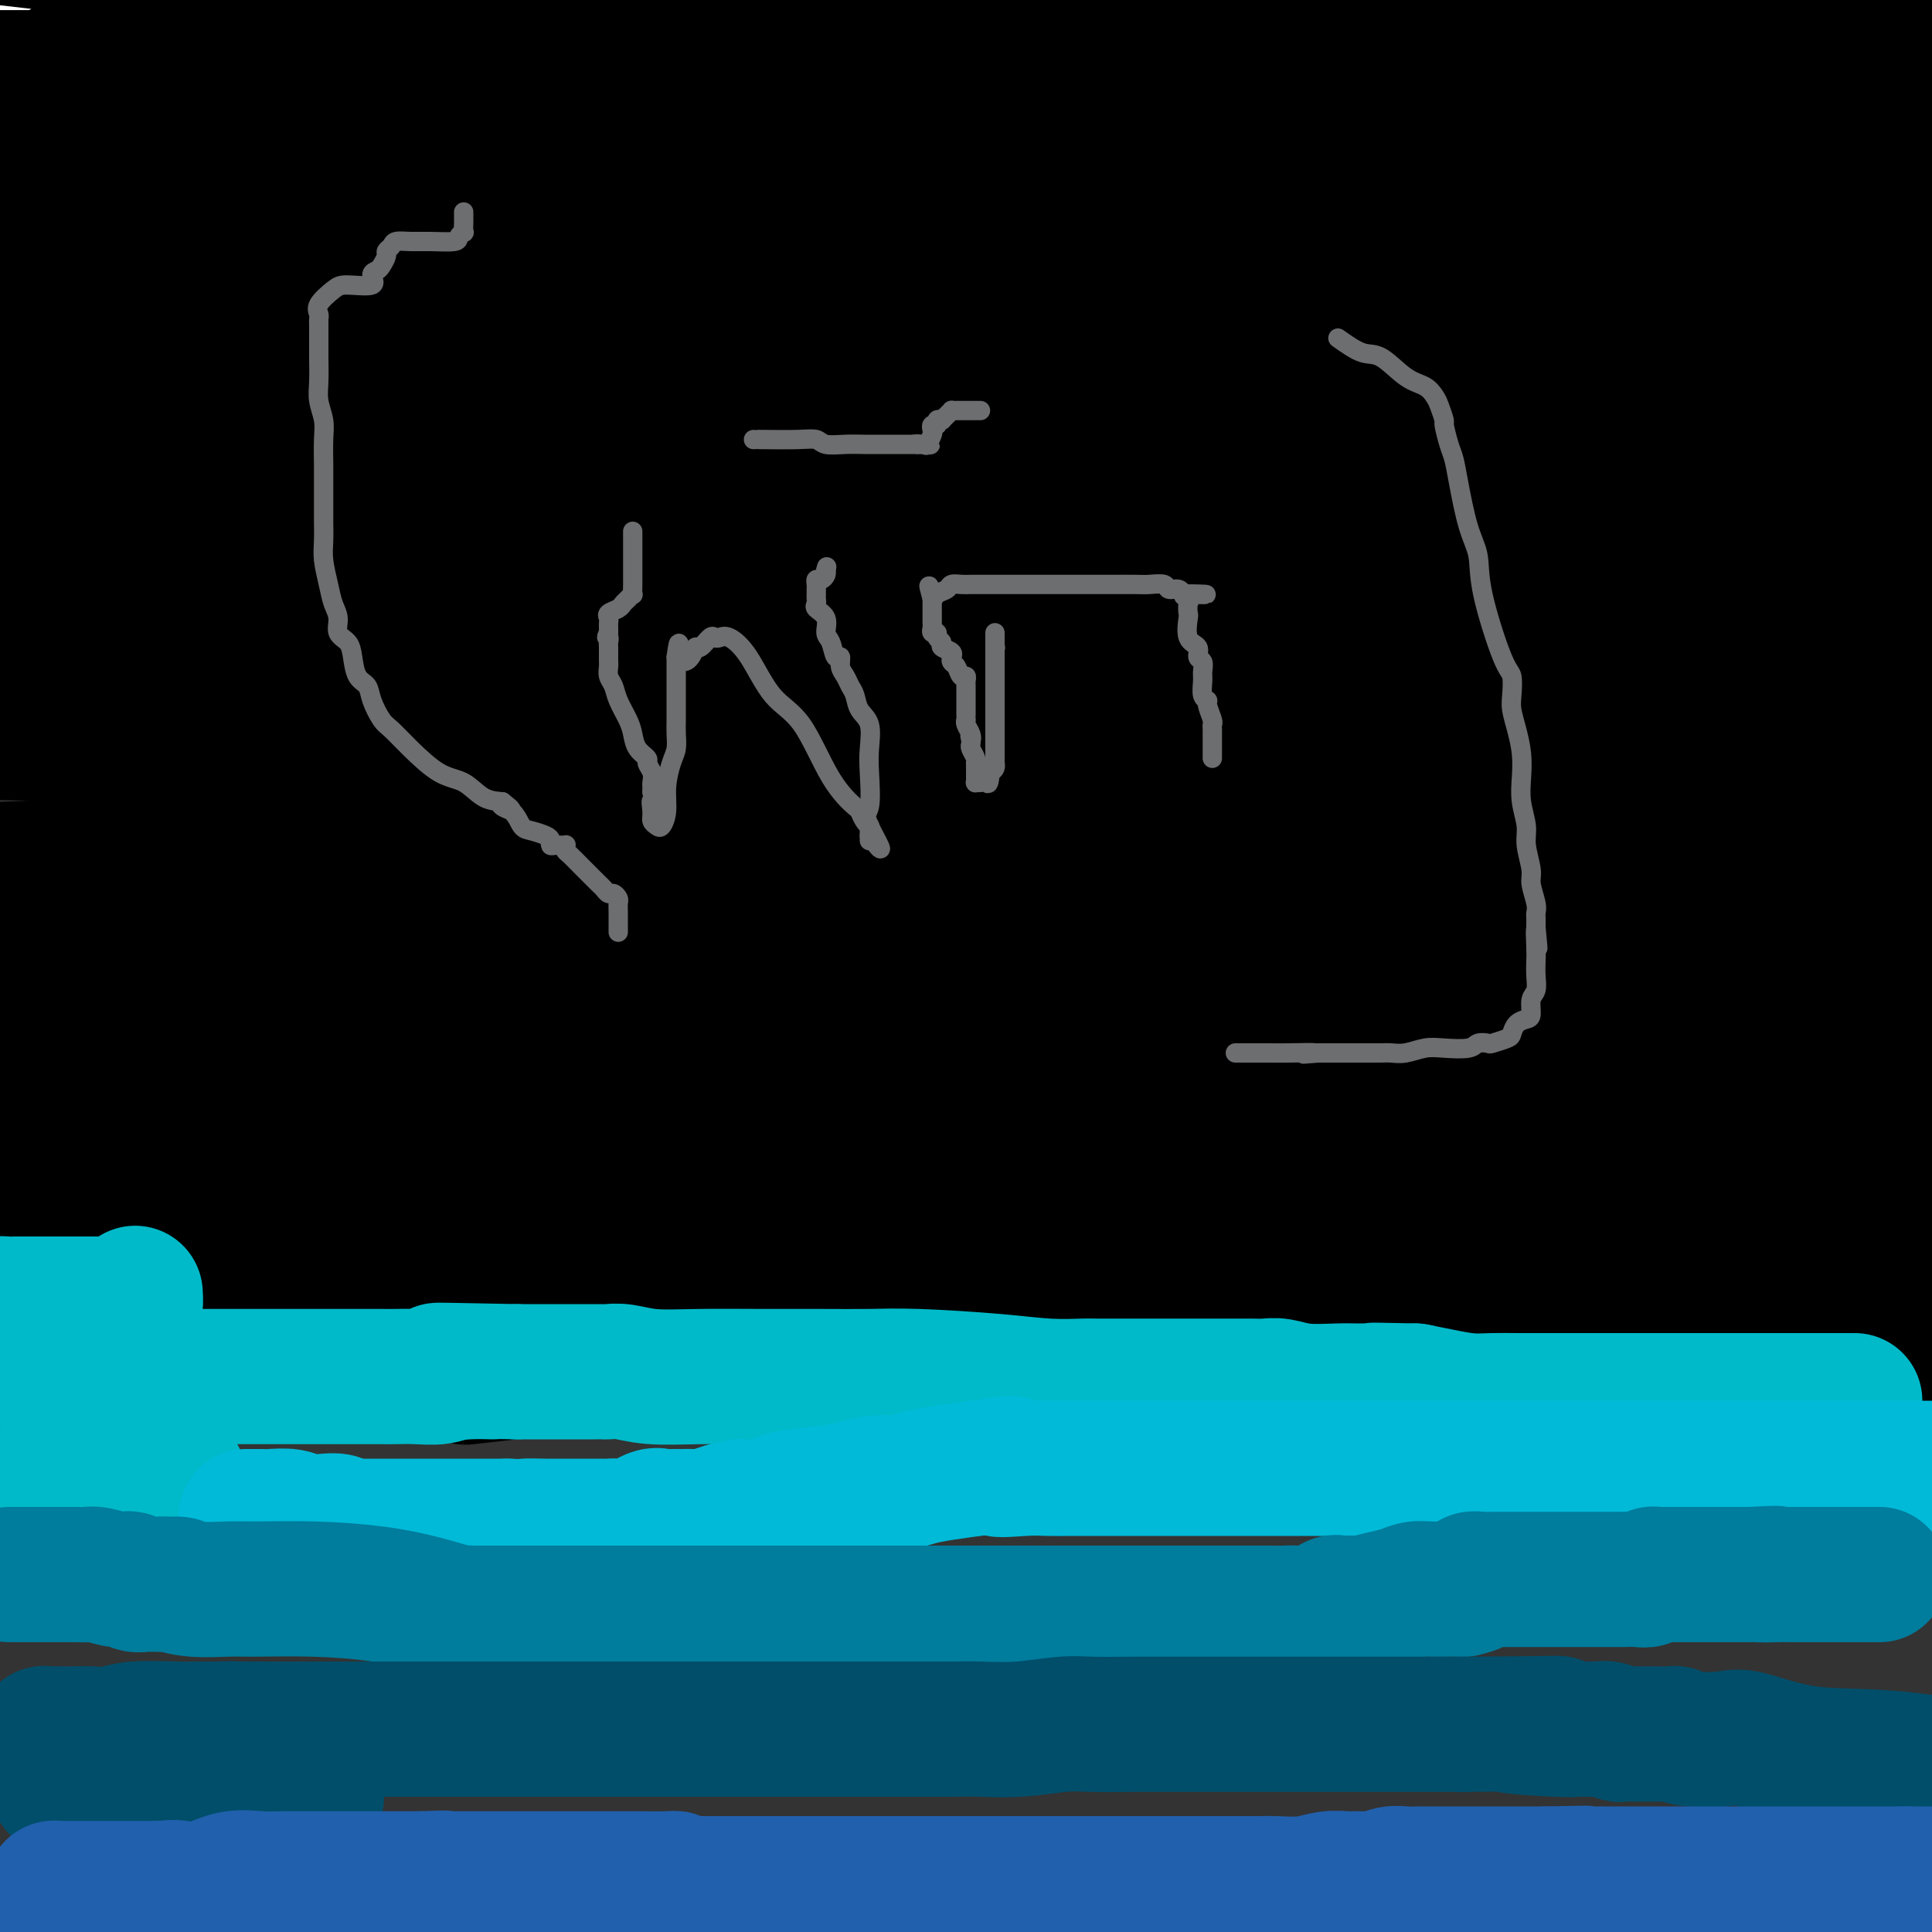 <svg viewBox='0 0 400 400' version='1.1' xmlns='http://www.w3.org/2000/svg' xmlns:xlink='http://www.w3.org/1999/xlink'><rect x="0" y="0" width="400" height="400" fill="#333333" stroke="none"/><g fill='none' stroke='#000000' stroke-width='12' stroke-linecap='round' stroke-linejoin='round'><path d='M188,36c-0.133,0.483 -0.267,0.967 -1,1c-0.733,0.033 -2.066,-0.383 -3,0c-0.934,0.383 -1.468,1.567 -3,2c-1.532,0.433 -4.061,0.116 -6,0c-1.939,-0.116 -3.289,-0.031 -5,0c-1.711,0.031 -3.782,0.008 -5,0c-1.218,-0.008 -1.583,-0.002 -2,0c-0.417,0.002 -0.885,0.001 -1,0c-0.115,-0.001 0.123,-0.000 0,0c-0.123,0.000 -0.607,-0.000 -1,0c-0.393,0.000 -0.697,0.001 -1,0c-0.303,-0.001 -0.607,-0.005 -1,0c-0.393,0.005 -0.876,0.019 -2,0c-1.124,-0.019 -2.890,-0.073 -5,0c-2.110,0.073 -4.565,0.271 -6,0c-1.435,-0.271 -1.848,-1.011 -2,-1c-0.152,0.011 -0.041,0.772 0,1c0.041,0.228 0.012,-0.078 0,0c-0.012,0.078 -0.006,0.539 0,1'/><path d='M144,40c-6.794,0.842 -1.779,0.946 0,1c1.779,0.054 0.321,0.056 0,0c-0.321,-0.056 0.496,-0.171 1,0c0.504,0.171 0.697,0.627 1,1c0.303,0.373 0.717,0.663 1,1c0.283,0.337 0.435,0.723 1,1c0.565,0.277 1.542,0.446 2,1c0.458,0.554 0.398,1.492 1,2c0.602,0.508 1.868,0.585 3,1c1.132,0.415 2.131,1.169 3,2c0.869,0.831 1.608,1.738 2,2c0.392,0.262 0.437,-0.123 1,0c0.563,0.123 1.643,0.754 2,1c0.357,0.246 -0.009,0.107 0,0c0.009,-0.107 0.392,-0.183 1,0c0.608,0.183 1.441,0.624 2,1c0.559,0.376 0.845,0.687 1,1c0.155,0.313 0.178,0.626 0,1c-0.178,0.374 -0.557,0.807 0,1c0.557,0.193 2.051,0.145 3,0c0.949,-0.145 1.353,-0.388 2,0c0.647,0.388 1.535,1.408 2,2c0.465,0.592 0.506,0.755 1,1c0.494,0.245 1.443,0.573 2,1c0.557,0.427 0.724,0.954 1,1c0.276,0.046 0.662,-0.390 1,0c0.338,0.390 0.629,1.607 1,2c0.371,0.393 0.821,-0.039 1,0c0.179,0.039 0.087,0.549 0,1c-0.087,0.451 -0.168,0.843 0,1c0.168,0.157 0.584,0.078 1,0'/><path d='M181,66c6.135,4.342 2.972,2.197 2,2c-0.972,-0.197 0.246,1.555 1,2c0.754,0.445 1.043,-0.417 1,0c-0.043,0.417 -0.419,2.112 0,3c0.419,0.888 1.632,0.970 2,1c0.368,0.030 -0.109,0.008 0,0c0.109,-0.008 0.803,-0.002 1,0c0.197,0.002 -0.102,0.001 0,0c0.102,-0.001 0.606,-0.000 1,0c0.394,0.000 0.679,0.000 1,0c0.321,-0.000 0.677,-0.000 1,0c0.323,0.000 0.612,0.000 1,0c0.388,-0.000 0.874,-0.000 1,0c0.126,0.000 -0.107,0.000 0,0c0.107,-0.000 0.554,-0.000 1,0c0.446,0.000 0.889,0.000 1,0c0.111,-0.000 -0.111,-0.000 0,0c0.111,0.000 0.556,0.000 1,0'/><path d='M196,74c1.850,0.155 0.977,0.041 1,0c0.023,-0.041 0.944,-0.011 2,0c1.056,0.011 2.246,0.003 3,0c0.754,-0.003 1.071,-0.002 2,0c0.929,0.002 2.471,0.004 4,0c1.529,-0.004 3.044,-0.015 5,0c1.956,0.015 4.352,0.056 6,0c1.648,-0.056 2.547,-0.209 4,0c1.453,0.209 3.462,0.781 5,0c1.538,-0.781 2.607,-2.916 4,-4c1.393,-1.084 3.109,-1.116 4,-2c0.891,-0.884 0.957,-2.619 2,-4c1.043,-1.381 3.061,-2.409 4,-3c0.939,-0.591 0.798,-0.747 1,-1c0.202,-0.253 0.749,-0.604 1,-1c0.251,-0.396 0.208,-0.838 0,-1c-0.208,-0.162 -0.579,-0.043 -1,0c-0.421,0.043 -0.890,0.012 -1,0c-0.110,-0.012 0.139,-0.003 0,0c-0.139,0.003 -0.666,0.001 -1,0c-0.334,-0.001 -0.475,-0.000 -1,0c-0.525,0.000 -1.436,0.000 -2,0c-0.564,-0.000 -0.782,-0.000 -1,0'/><path d='M237,58c-1.282,-0.155 -0.985,-0.041 -1,0c-0.015,0.041 -0.340,0.011 -1,0c-0.660,-0.011 -1.653,-0.003 -2,0c-0.347,0.003 -0.047,0.001 0,0c0.047,-0.001 -0.158,-0.000 -1,0c-0.842,0.000 -2.320,-0.000 -3,0c-0.680,0.000 -0.562,0.001 -1,0c-0.438,-0.001 -1.431,-0.004 -2,0c-0.569,0.004 -0.714,0.015 -1,0c-0.286,-0.015 -0.713,-0.057 -1,0c-0.287,0.057 -0.433,0.211 -1,0c-0.567,-0.211 -1.556,-0.788 -2,-1c-0.444,-0.212 -0.344,-0.060 -1,0c-0.656,0.060 -2.069,0.028 -3,0c-0.931,-0.028 -1.379,-0.050 -2,0c-0.621,0.050 -1.413,0.173 -2,0c-0.587,-0.173 -0.968,-0.642 -2,-1c-1.032,-0.358 -2.716,-0.604 -4,-1c-1.284,-0.396 -2.169,-0.943 -3,-1c-0.831,-0.057 -1.610,0.377 -3,0c-1.390,-0.377 -3.392,-1.565 -5,-2c-1.608,-0.435 -2.823,-0.117 -4,0c-1.177,0.117 -2.317,0.031 -3,0c-0.683,-0.031 -0.909,-0.009 -1,0c-0.091,0.009 -0.045,0.004 0,0'/></g>
<g fill='none' stroke='#FFFFFF' stroke-width='28' stroke-linecap='round' stroke-linejoin='round'><path d='M250,28c-0.000,-0.985 -0.000,-1.971 0,-3c0.000,-1.029 0.001,-2.103 0,-3c-0.001,-0.897 -0.005,-1.619 0,-2c0.005,-0.381 0.019,-0.421 0,-1c-0.019,-0.579 -0.072,-1.696 0,-2c0.072,-0.304 0.268,0.207 0,0c-0.268,-0.207 -0.999,-1.131 -4,-2c-3.001,-0.869 -8.273,-1.682 -16,-3c-7.727,-1.318 -17.908,-3.142 -33,-5c-15.092,-1.858 -35.095,-3.750 -53,-5c-17.905,-1.250 -33.712,-1.860 -53,-2c-19.288,-0.140 -42.056,0.188 -53,0c-10.944,-0.188 -10.065,-0.891 -10,-1c0.065,-0.109 -0.686,0.378 -2,0c-1.314,-0.378 -3.192,-1.621 3,1c6.192,2.621 20.454,9.104 46,14c25.546,4.896 62.378,8.203 106,13c43.622,4.797 94.035,11.085 138,17c43.965,5.915 81.483,11.458 119,17'/><path d='M317,65c8.053,0.431 16.106,0.862 0,0c-16.106,-0.862 -56.372,-3.015 -84,-5c-27.628,-1.985 -42.618,-3.800 -52,-5c-9.382,-1.200 -13.156,-1.786 -15,-2c-1.844,-0.214 -1.758,-0.057 0,0c1.758,0.057 5.187,0.014 13,0c7.813,-0.014 20.009,0.001 31,0c10.991,-0.001 20.777,-0.018 27,0c6.223,0.018 8.883,0.071 10,0c1.117,-0.071 0.692,-0.268 2,0c1.308,0.268 4.351,1.000 -13,-1c-17.351,-2.000 -55.094,-6.731 -89,-11c-33.906,-4.269 -63.973,-8.077 -92,-11c-28.027,-2.923 -54.013,-4.962 -80,-7'/><path d='M24,31c-12.077,-1.494 -24.155,-2.988 0,0c24.155,2.988 84.542,10.458 145,18c60.458,7.542 120.988,15.155 180,22c59.012,6.845 116.506,12.923 174,19'/><path d='M189,65c18.083,1.750 36.167,3.500 0,0c-36.167,-3.500 -126.583,-12.250 -217,-21'/><path d='M68,30c-15.449,-0.449 -30.898,-0.899 0,0c30.898,0.899 108.142,3.145 168,5c59.858,1.855 102.329,3.317 120,4c17.671,0.683 10.541,0.585 6,0c-4.541,-0.585 -6.492,-1.658 -36,-4c-29.508,-2.342 -86.574,-5.955 -148,-10c-61.426,-4.045 -127.213,-8.523 -193,-13'/><path d='M14,15c-22.467,-1.067 -44.933,-2.133 0,0c44.933,2.133 157.267,7.467 262,15c104.733,7.533 201.867,17.267 299,27'/><path d='M215,52c21.417,2.083 42.833,4.167 0,0c-42.833,-4.167 -149.917,-14.583 -257,-25'/><path d='M123,14c-5.914,-0.454 -11.828,-0.908 0,0c11.828,0.908 41.397,3.177 54,4c12.603,0.823 8.239,0.198 5,0c-3.239,-0.198 -5.353,0.029 -17,0c-11.647,-0.029 -32.828,-0.316 -60,0c-27.172,0.316 -60.335,1.233 -89,2c-28.665,0.767 -52.833,1.383 -77,2'/><path d='M70,45c-2.599,-0.194 -5.197,-0.388 0,0c5.197,0.388 18.191,1.358 66,5c47.809,3.642 130.435,9.956 174,14c43.565,4.044 48.071,5.818 52,7c3.929,1.182 7.283,1.772 9,2c1.717,0.228 1.797,0.093 0,0c-1.797,-0.093 -5.471,-0.143 -15,0c-9.529,0.143 -24.913,0.479 -47,0c-22.087,-0.479 -50.878,-1.775 -81,-3c-30.122,-1.225 -61.574,-2.381 -88,-3c-26.426,-0.619 -47.825,-0.702 -60,-1c-12.175,-0.298 -15.126,-0.812 -16,-1c-0.874,-0.188 0.328,-0.050 0,0c-0.328,0.050 -2.186,0.014 1,0c3.186,-0.014 11.415,-0.004 18,0c6.585,0.004 11.527,0.001 15,0c3.473,-0.001 5.477,-0.000 7,0c1.523,0.000 2.566,0.000 3,0c0.434,-0.000 0.261,-0.000 0,0c-0.261,0.000 -0.609,0.000 -3,0c-2.391,-0.000 -6.826,-0.000 -11,0c-4.174,0.000 -8.087,0.000 -12,0'/><path d='M82,65c-5.764,0.000 -7.175,0.002 -8,0c-0.825,-0.002 -1.064,-0.006 -1,0c0.064,0.006 0.429,0.023 3,0c2.571,-0.023 7.346,-0.086 16,0c8.654,0.086 21.186,0.322 37,2c15.814,1.678 34.912,4.798 83,7c48.088,2.202 125.168,3.486 175,6c49.832,2.514 72.416,6.257 95,10'/></g>
<g fill='none' stroke='#000000' stroke-width='28' stroke-linecap='round' stroke-linejoin='round'><path d='M184,55c0.331,0.000 0.662,0.000 1,0c0.338,-0.000 0.683,-0.001 1,0c0.317,0.001 0.606,0.004 1,0c0.394,-0.004 0.895,-0.013 1,0c0.105,0.013 -0.184,0.050 0,0c0.184,-0.050 0.840,-0.188 0,0c-0.840,0.188 -3.177,0.701 -4,1c-0.823,0.299 -0.133,0.385 0,1c0.133,0.615 -0.290,1.761 -1,3c-0.710,1.239 -1.706,2.572 -3,4c-1.294,1.428 -2.886,2.950 -4,4c-1.114,1.050 -1.752,1.627 -2,2c-0.248,0.373 -0.108,0.542 0,1c0.108,0.458 0.184,1.206 0,2c-0.184,0.794 -0.626,1.633 -1,2c-0.374,0.367 -0.679,0.262 -1,1c-0.321,0.738 -0.660,2.319 -1,3c-0.340,0.681 -0.683,0.463 -1,1c-0.317,0.537 -0.610,1.828 -1,3c-0.390,1.172 -0.879,2.226 -1,3c-0.121,0.774 0.127,1.269 0,2c-0.127,0.731 -0.627,1.698 0,3c0.627,1.302 2.381,2.940 3,4c0.619,1.060 0.104,1.542 0,2c-0.104,0.458 0.203,0.893 1,1c0.797,0.107 2.085,-0.112 3,0c0.915,0.112 1.458,0.556 2,1'/><path d='M177,99c1.448,0.468 2.567,1.139 3,2c0.433,0.861 0.179,1.913 1,3c0.821,1.087 2.716,2.209 4,3c1.284,0.791 1.957,1.252 3,2c1.043,0.748 2.454,1.783 4,3c1.546,1.217 3.225,2.617 4,4c0.775,1.383 0.645,2.748 1,4c0.355,1.252 1.195,2.391 2,3c0.805,0.609 1.576,0.689 2,1c0.424,0.311 0.502,0.852 0,1c-0.502,0.148 -1.583,-0.096 -3,0c-1.417,0.096 -3.168,0.533 -5,1c-1.832,0.467 -3.743,0.963 -5,1c-1.257,0.037 -1.860,-0.384 -4,0c-2.140,0.384 -5.818,1.574 -9,2c-3.182,0.426 -5.867,0.088 -9,0c-3.133,-0.088 -6.713,0.074 -9,0c-2.287,-0.074 -3.281,-0.385 -4,0c-0.719,0.385 -1.165,1.464 -2,2c-0.835,0.536 -2.061,0.527 -3,1c-0.939,0.473 -1.591,1.427 -2,2c-0.409,0.573 -0.577,0.765 -1,1c-0.423,0.235 -1.103,0.513 -2,1c-0.897,0.487 -2.011,1.184 -3,2c-0.989,0.816 -1.853,1.752 -3,2c-1.147,0.248 -2.575,-0.191 -4,0c-1.425,0.191 -2.845,1.013 -4,2c-1.155,0.987 -2.044,2.139 -3,3c-0.956,0.861 -1.978,1.430 -3,2'/><path d='M123,147c-5.132,3.603 -2.962,3.610 -3,4c-0.038,0.390 -2.283,1.162 -3,2c-0.717,0.838 0.094,1.743 0,3c-0.094,1.257 -1.092,2.865 -2,4c-0.908,1.135 -1.724,1.797 -2,3c-0.276,1.203 -0.010,2.949 0,4c0.010,1.051 -0.236,1.409 -1,2c-0.764,0.591 -2.047,1.417 -4,2c-1.953,0.583 -4.575,0.923 -7,1c-2.425,0.077 -4.651,-0.109 -6,0c-1.349,0.109 -1.819,0.511 -2,1c-0.181,0.489 -0.073,1.063 0,2c0.073,0.937 0.110,2.236 0,3c-0.110,0.764 -0.369,0.992 -1,1c-0.631,0.008 -1.635,-0.204 -2,0c-0.365,0.204 -0.092,0.825 0,1c0.092,0.175 0.003,-0.097 0,0c-0.003,0.097 0.080,0.562 0,1c-0.080,0.438 -0.321,0.850 0,1c0.321,0.150 1.205,0.039 2,0c0.795,-0.039 1.500,-0.007 3,0c1.500,0.007 3.795,-0.012 5,0c1.205,0.012 1.318,0.056 2,0c0.682,-0.056 1.931,-0.211 3,0c1.069,0.211 1.957,0.789 3,1c1.043,0.211 2.242,0.057 3,0c0.758,-0.057 1.074,-0.016 2,0c0.926,0.016 2.463,0.008 4,0'/><path d='M117,183c4.865,0.171 3.527,0.098 4,0c0.473,-0.098 2.758,-0.223 5,0c2.242,0.223 4.442,0.792 6,1c1.558,0.208 2.475,0.056 4,0c1.525,-0.056 3.657,-0.015 6,0c2.343,0.015 4.896,0.004 7,0c2.104,-0.004 3.758,-0.001 5,0c1.242,0.001 2.071,0.000 3,0c0.929,-0.000 1.958,0.001 3,0c1.042,-0.001 2.098,-0.004 3,0c0.902,0.004 1.650,0.015 2,0c0.350,-0.015 0.303,-0.056 1,0c0.697,0.056 2.139,0.208 3,0c0.861,-0.208 1.140,-0.776 2,-1c0.860,-0.224 2.299,-0.102 3,0c0.701,0.102 0.664,0.185 1,0c0.336,-0.185 1.045,-0.638 2,-1c0.955,-0.362 2.157,-0.632 3,-1c0.843,-0.368 1.326,-0.834 2,-1c0.674,-0.166 1.538,-0.031 2,0c0.462,0.031 0.523,-0.043 1,0c0.477,0.043 1.371,0.204 2,0c0.629,-0.204 0.995,-0.773 1,-1c0.005,-0.227 -0.350,-0.113 0,0c0.350,0.113 1.406,0.226 2,0c0.594,-0.226 0.725,-0.792 1,-1c0.275,-0.208 0.695,-0.059 1,0c0.305,0.059 0.494,0.026 1,0c0.506,-0.026 1.329,-0.045 2,0c0.671,0.045 1.192,0.156 2,0c0.808,-0.156 1.904,-0.578 3,-1'/><path d='M200,177c5.577,-1.083 4.020,-0.291 4,0c-0.020,0.291 1.498,0.082 3,0c1.502,-0.082 2.989,-0.036 4,0c1.011,0.036 1.545,0.062 2,0c0.455,-0.062 0.830,-0.214 2,0c1.170,0.214 3.135,0.792 4,1c0.865,0.208 0.629,0.045 1,0c0.371,-0.045 1.350,0.026 2,0c0.650,-0.026 0.970,-0.151 1,0c0.030,0.151 -0.229,0.576 0,1c0.229,0.424 0.946,0.846 1,1c0.054,0.154 -0.555,0.041 0,0c0.555,-0.041 2.273,-0.011 3,0c0.727,0.011 0.463,0.002 1,0c0.537,-0.002 1.873,0.002 3,0c1.127,-0.002 2.043,-0.012 3,0c0.957,0.012 1.953,0.046 3,0c1.047,-0.046 2.144,-0.171 3,0c0.856,0.171 1.471,0.638 2,1c0.529,0.362 0.971,0.619 2,1c1.029,0.381 2.644,0.887 4,1c1.356,0.113 2.454,-0.166 3,0c0.546,0.166 0.542,0.776 1,1c0.458,0.224 1.380,0.060 2,0c0.620,-0.060 0.940,-0.016 1,0c0.060,0.016 -0.138,0.004 0,0c0.138,-0.004 0.614,-0.001 1,0c0.386,0.001 0.682,0.000 1,0c0.318,-0.000 0.659,-0.000 1,0'/><path d='M258,184c8.518,1.071 0.813,0.248 -2,0c-2.813,-0.248 -0.732,0.078 -1,0c-0.268,-0.078 -2.884,-0.561 -4,-1c-1.116,-0.439 -0.733,-0.836 -1,-1c-0.267,-0.164 -1.185,-0.095 -2,0c-0.815,0.095 -1.528,0.218 -2,0c-0.472,-0.218 -0.704,-0.775 -1,-1c-0.296,-0.225 -0.656,-0.116 -1,0c-0.344,0.116 -0.673,0.238 -1,0c-0.327,-0.238 -0.652,-0.838 -1,-1c-0.348,-0.162 -0.718,0.114 -1,0c-0.282,-0.114 -0.476,-0.618 -1,-1c-0.524,-0.382 -1.379,-0.642 -2,-1c-0.621,-0.358 -1.007,-0.813 -1,-1c0.007,-0.187 0.409,-0.107 0,0c-0.409,0.107 -1.629,0.239 -2,0c-0.371,-0.239 0.108,-0.851 0,-1c-0.108,-0.149 -0.802,0.164 -1,0c-0.198,-0.164 0.102,-0.803 0,-1c-0.102,-0.197 -0.605,0.050 -1,0c-0.395,-0.050 -0.683,-0.397 -1,-1c-0.317,-0.603 -0.662,-1.460 -1,-2c-0.338,-0.540 -0.668,-0.761 -1,-1c-0.332,-0.239 -0.666,-0.497 -1,-1c-0.334,-0.503 -0.667,-1.252 -1,-2'/><path d='M228,168c-1.837,-1.452 -2.928,-0.582 -4,-1c-1.072,-0.418 -2.123,-2.125 -4,-3c-1.877,-0.875 -4.580,-0.918 -7,-2c-2.420,-1.082 -4.557,-3.204 -6,-5c-1.443,-1.796 -2.191,-3.265 -3,-4c-0.809,-0.735 -1.679,-0.736 -2,-1c-0.321,-0.264 -0.092,-0.790 0,-1c0.092,-0.210 0.046,-0.105 0,0'/><path d='M207,131c-0.423,0.362 -0.845,0.723 -1,1c-0.155,0.277 -0.042,0.469 0,1c0.042,0.531 0.012,1.400 0,2c-0.012,0.600 -0.006,0.932 0,1c0.006,0.068 0.014,-0.129 0,0c-0.014,0.129 -0.049,0.582 0,1c0.049,0.418 0.182,0.800 0,1c-0.182,0.200 -0.678,0.219 -1,0c-0.322,-0.219 -0.471,-0.674 -1,-1c-0.529,-0.326 -1.437,-0.522 -2,-1c-0.563,-0.478 -0.782,-1.239 -1,-2'/><path d='M201,134c-1.531,-0.999 -2.859,-1.496 -5,-3c-2.141,-1.504 -5.096,-4.013 -8,-6c-2.904,-1.987 -5.756,-3.451 -9,-5c-3.244,-1.549 -6.880,-3.183 -10,-5c-3.120,-1.817 -5.725,-3.818 -9,-6c-3.275,-2.182 -7.219,-4.547 -12,-8c-4.781,-3.453 -10.399,-7.995 -15,-11c-4.601,-3.005 -8.187,-4.474 -14,-8c-5.813,-3.526 -13.854,-9.111 -19,-13c-5.146,-3.889 -7.396,-6.082 -10,-8c-2.604,-1.918 -5.563,-3.560 -8,-5c-2.437,-1.440 -4.352,-2.677 -6,-4c-1.648,-1.323 -3.027,-2.733 -4,-4c-0.973,-1.267 -1.539,-2.391 -2,-3c-0.461,-0.609 -0.816,-0.702 -1,-1c-0.184,-0.298 -0.195,-0.799 0,-1c0.195,-0.201 0.598,-0.100 1,0'/><path d='M70,43c-0.755,-1.395 0.358,-0.381 1,0c0.642,0.381 0.812,0.130 1,0c0.188,-0.130 0.392,-0.140 1,0c0.608,0.140 1.620,0.430 3,0c1.380,-0.430 3.129,-1.578 4,-2c0.871,-0.422 0.865,-0.117 1,0c0.135,0.117 0.413,0.046 1,0c0.587,-0.046 1.484,-0.067 2,0c0.516,0.067 0.653,0.222 1,0c0.347,-0.222 0.905,-0.821 2,-1c1.095,-0.179 2.726,0.063 4,0c1.274,-0.063 2.190,-0.429 3,-1c0.810,-0.571 1.515,-1.346 3,-2c1.485,-0.654 3.752,-1.186 5,-2c1.248,-0.814 1.478,-1.909 6,-3c4.522,-1.091 13.335,-2.178 19,-3c5.665,-0.822 8.183,-1.377 12,-3c3.817,-1.623 8.934,-4.313 14,-6c5.066,-1.687 10.079,-2.372 16,-3c5.921,-0.628 12.748,-1.198 18,-2c5.252,-0.802 8.929,-1.837 13,-3c4.071,-1.163 8.536,-2.454 14,-4c5.464,-1.546 11.925,-3.348 19,-4c7.075,-0.652 14.762,-0.154 25,0c10.238,0.154 23.026,-0.035 37,0c13.974,0.035 29.136,0.296 44,-1c14.864,-1.296 29.432,-4.148 44,-7'/><path d='M348,22c11.774,-3.673 23.548,-7.345 0,0c-23.548,7.345 -82.417,25.708 -140,45c-57.583,19.292 -113.881,39.512 -168,61c-54.119,21.488 -106.060,44.244 -158,67'/><path d='M115,283c-16.131,1.827 -32.262,3.655 0,0c32.262,-3.655 112.917,-12.792 170,-20c57.083,-7.208 90.595,-12.488 112,-16c21.405,-3.512 30.702,-5.256 40,-7'/><path d='M242,246c11.393,-0.566 22.786,-1.133 0,0c-22.786,1.133 -79.753,3.965 -114,5c-34.247,1.035 -45.776,0.274 -51,0c-5.224,-0.274 -4.143,-0.060 -4,0c0.143,0.060 -0.652,-0.036 9,0c9.652,0.036 29.753,0.202 62,-2c32.247,-2.202 76.642,-6.772 124,-12c47.358,-5.228 97.679,-11.114 148,-17'/><path d='M341,215c1.155,0.054 2.310,0.107 0,0c-2.310,-0.107 -8.083,-0.375 -12,0c-3.917,0.375 -5.976,1.393 8,3c13.976,1.607 43.988,3.804 74,6'/><path d='M261,241c18.952,0.452 37.905,0.905 0,0c-37.905,-0.905 -132.667,-3.167 -187,-4c-54.333,-0.833 -68.238,-0.238 -75,0c-6.762,0.238 -6.381,0.119 -6,0'/><path d='M14,239c-7.673,-0.833 -15.345,-1.667 0,0c15.345,1.667 53.708,5.833 105,10c51.292,4.167 115.512,8.333 186,13c70.488,4.667 147.244,9.833 224,15'/><path d='M200,273c13.846,0.995 27.693,1.989 0,0c-27.693,-1.989 -96.925,-6.962 -129,-9c-32.075,-2.038 -26.992,-1.140 -26,-1c0.992,0.140 -2.105,-0.478 8,-1c10.105,-0.522 33.413,-0.948 72,1c38.587,1.948 92.453,6.271 153,10c60.547,3.729 127.773,6.865 195,10'/><path d='M158,259c17.333,1.417 34.667,2.833 0,0c-34.667,-2.833 -121.333,-9.917 -208,-17'/><path d='M116,227c-16.489,0.000 -32.978,0.000 0,0c32.978,0.000 115.422,0.000 211,0c95.578,-0.000 204.289,0.000 313,0'/><path d='M200,223c18.489,0.000 36.978,0.000 0,0c-36.978,0.000 -129.422,0.000 -185,0c-55.578,-0.000 -74.289,0.000 -93,0'/><path d='M50,222c-15.622,1.022 -31.244,2.044 0,0c31.244,-2.044 109.356,-7.156 187,-11c77.644,-3.844 154.822,-6.422 232,-9'/><path d='M215,160c16.120,0.906 32.241,1.812 0,0c-32.241,-1.812 -112.842,-6.340 -145,-8c-32.158,-1.660 -15.871,-0.450 -10,0c5.871,0.450 1.326,0.141 12,0c10.674,-0.141 36.566,-0.115 76,0c39.434,0.115 92.410,0.319 152,0c59.590,-0.319 125.795,-1.159 192,-2'/><path d='M100,123c22.750,0.500 45.500,1.000 0,0c-45.500,-1.000 -159.250,-3.500 -273,-6'/><path d='M13,124c-27.422,0.000 -54.844,0.000 0,0c54.844,0.000 191.956,0.000 299,0c107.044,-0.000 184.022,0.000 261,0'/><path d='M187,121c22.083,-0.167 44.167,-0.333 0,0c-44.167,0.333 -154.583,1.167 -265,2'/><path d='M82,138c-36.167,-0.167 -72.333,-0.333 0,0c72.333,0.333 253.167,1.167 434,2'/><path d='M146,174c24.250,-1.000 48.500,-2.000 0,0c-48.500,2.000 -169.750,7.000 -291,12'/><path d='M149,208c-28.500,-0.500 -57.000,-1.000 0,0c57.000,1.000 199.500,3.500 342,6'/><path d='M317,230c23.644,-0.333 47.289,-0.667 0,0c-47.289,0.667 -165.511,2.333 -267,3c-101.489,0.667 -186.244,0.333 -271,0'/><path d='M76,247c-24.422,-1.022 -48.844,-2.044 0,0c48.844,2.044 170.956,7.156 273,10c102.044,2.844 184.022,3.422 266,4'/><path d='M318,248c34.833,1.917 69.667,3.833 0,0c-69.667,-3.833 -243.833,-13.417 -418,-23'/><path d='M6,224c-25.867,-0.867 -51.733,-1.733 0,0c51.733,1.733 181.067,6.067 285,8c103.933,1.933 182.467,1.467 261,1'/><path d='M399,227c23.533,1.000 47.067,2.000 0,0c-47.067,-2.000 -164.733,-7.000 -253,-12c-88.267,-5.000 -147.133,-10.000 -206,-15'/><path d='M2,187c-19.489,0.378 -38.978,0.756 0,0c38.978,-0.756 136.422,-2.644 231,-6c94.578,-3.356 186.289,-8.178 278,-13'/><path d='M280,160c21.667,0.733 43.333,1.467 0,0c-43.333,-1.467 -151.667,-5.133 -221,-7c-69.333,-1.867 -99.667,-1.933 -130,-2'/><path d='M104,155c-22.111,-0.133 -44.222,-0.267 0,0c44.222,0.267 154.778,0.933 257,3c102.222,2.067 196.111,5.533 290,9'/><path d='M362,188c28.844,0.000 57.689,0.000 0,0c-57.689,0.000 -201.911,0.000 -315,0c-113.089,0.000 -195.044,0.000 -277,0'/><path d='M36,191c-27.244,-0.889 -54.489,-1.778 0,0c54.489,1.778 190.711,6.222 302,10c111.289,3.778 197.644,6.889 284,10'/><path d='M228,222c21.067,0.644 42.133,1.289 0,0c-42.133,-1.289 -147.467,-4.511 -215,-6c-67.533,-1.489 -97.267,-1.244 -127,-1'/><path d='M162,209c-23.667,-0.167 -47.333,-0.333 0,0c47.333,0.333 165.667,1.167 284,2'/><path d='M76,149c17.750,2.083 35.500,4.167 0,0c-35.500,-4.167 -124.250,-14.583 -213,-25'/><path d='M56,110c-23.467,-0.089 -46.933,-0.178 0,0c46.933,0.178 164.267,0.622 264,0c99.733,-0.622 181.867,-2.311 264,-4'/><path d='M305,22c25.417,2.917 50.833,5.833 0,0c-50.833,-5.833 -177.917,-20.417 -305,-35'/><path d='M194,9c-26.250,-1.833 -52.500,-3.667 0,0c52.500,3.667 183.750,12.833 315,22'/><path d='M296,66c26.267,1.778 52.533,3.556 0,0c-52.533,-3.556 -183.867,-12.444 -289,-20c-105.133,-7.556 -184.067,-13.778 -263,-20'/><path d='M173,41c-22.417,-1.333 -44.833,-2.667 0,0c44.833,2.667 156.917,9.333 269,16'/><path d='M178,93c24.333,1.250 48.667,2.500 0,0c-48.667,-2.500 -170.333,-8.750 -292,-15'/><path d='M206,73c-28.833,-0.333 -57.667,-0.667 0,0c57.667,0.667 201.833,2.333 346,4'/><path d='M267,93c12.386,-0.030 24.772,-0.061 0,0c-24.772,0.061 -86.703,0.212 -130,0c-43.297,-0.212 -67.959,-0.789 -81,-1c-13.041,-0.211 -14.461,-0.057 -16,0c-1.539,0.057 -3.197,0.015 -1,0c2.197,-0.015 8.249,-0.004 20,0c11.751,0.004 29.202,0.001 61,0c31.798,-0.001 77.942,-0.000 139,0c61.058,0.000 137.029,0.000 213,0'/><path d='M155,119c13.500,-0.333 27.000,-0.667 0,0c-27.000,0.667 -94.500,2.333 -162,4'/><path d='M65,124c-10.946,0.095 -21.893,0.190 0,0c21.893,-0.190 76.625,-0.667 127,-4c50.375,-3.333 96.393,-9.524 134,-14c37.607,-4.476 66.804,-7.238 96,-10'/><path d='M305,98c19.133,-0.667 38.267,-1.333 0,0c-38.267,1.333 -133.933,4.667 -223,6c-89.067,1.333 -171.533,0.667 -254,0'/><path d='M254,82c-18.000,0.833 -36.000,1.667 0,0c36.000,-1.667 126.000,-5.833 216,-10'/><path d='M308,19c12.923,0.339 25.845,0.679 0,0c-25.845,-0.679 -90.458,-2.375 -142,-3c-51.542,-0.625 -90.012,-0.179 -130,0c-39.988,0.179 -81.494,0.089 -123,0'/><path d='M24,13c-8.185,0.202 -16.371,0.404 0,0c16.371,-0.404 57.298,-1.414 95,-3c37.702,-1.586 72.181,-3.748 96,-5c23.819,-1.252 36.980,-1.593 45,-2c8.020,-0.407 10.898,-0.879 11,-1c0.102,-0.121 -2.572,0.108 -1,0c1.572,-0.108 7.390,-0.555 -5,0c-12.390,0.555 -42.990,2.111 -80,5c-37.010,2.889 -80.432,7.111 -127,10c-46.568,2.889 -96.284,4.444 -146,6'/><path d='M12,30c-13.839,0.107 -27.679,0.214 0,0c27.679,-0.214 96.875,-0.750 159,-2c62.125,-1.250 117.179,-3.214 166,-4c48.821,-0.786 91.411,-0.393 134,0'/><path d='M362,21c12.389,-0.024 24.779,-0.049 0,0c-24.779,0.049 -86.725,0.171 -131,0c-44.275,-0.171 -70.879,-0.634 -87,0c-16.121,0.634 -21.759,2.366 -25,3c-3.241,0.634 -4.084,0.170 -2,0c2.084,-0.170 7.095,-0.046 14,0c6.905,0.046 15.705,0.012 52,0c36.295,-0.012 100.084,-0.004 148,0c47.916,0.004 79.958,0.002 112,0'/><path d='M396,26c7.708,-0.362 15.416,-0.724 0,0c-15.416,0.724 -53.955,2.535 -80,4c-26.045,1.465 -39.596,2.583 -48,4c-8.404,1.417 -11.661,3.133 -13,4c-1.339,0.867 -0.762,0.884 -1,2c-0.238,1.116 -1.293,3.332 1,4c2.293,0.668 7.933,-0.213 14,0c6.067,0.213 12.562,1.521 20,2c7.438,0.479 15.820,0.128 24,0c8.180,-0.128 16.160,-0.034 24,0c7.840,0.034 15.541,0.009 22,0c6.459,-0.009 11.678,-0.002 15,0c3.322,0.002 4.749,0.001 6,0c1.251,-0.001 2.327,-0.000 2,0c-0.327,0.000 -2.056,0.000 -4,0c-1.944,-0.000 -4.101,-0.000 -25,0c-20.899,0.000 -60.539,0.000 -95,0c-34.461,-0.000 -63.741,-0.000 -95,0c-31.259,0.000 -64.496,0.000 -90,0c-25.504,-0.000 -43.276,-0.000 -54,0c-10.724,0.000 -14.401,0.000 -17,0c-2.599,-0.000 -4.121,-0.000 -2,0c2.121,0.000 7.883,0.000 17,0c9.117,-0.000 21.588,-0.000 41,0c19.412,0.000 45.765,0.000 76,0c30.235,-0.000 64.353,-0.000 114,0c49.647,0.000 114.824,0.000 180,0'/><path d='M393,57c3.690,-0.770 7.380,-1.541 0,0c-7.380,1.541 -25.831,5.393 -42,8c-16.169,2.607 -30.057,3.970 -44,5c-13.943,1.030 -27.943,1.726 -43,3c-15.057,1.274 -31.173,3.126 -41,4c-9.827,0.874 -13.364,0.770 -17,1c-3.636,0.230 -7.369,0.794 -11,1c-3.631,0.206 -7.158,0.055 -10,0c-2.842,-0.055 -4.999,-0.015 -7,0c-2.001,0.015 -3.844,0.004 -5,0c-1.156,-0.004 -1.623,-0.001 -2,0c-0.377,0.001 -0.662,0.000 -1,0c-0.338,-0.000 -0.729,-0.000 -1,0c-0.271,0.000 -0.423,0.000 -1,0c-0.577,-0.000 -1.581,-0.000 -2,0c-0.419,0.000 -0.253,0.000 -4,0c-3.747,-0.000 -11.406,-0.000 -19,0c-7.594,0.000 -15.121,0.000 -30,0c-14.879,-0.000 -37.108,-0.000 -58,0c-20.892,0.000 -40.446,0.000 -60,0'/><path d='M12,79c-1.273,0.007 -2.546,0.014 0,0c2.546,-0.014 8.913,-0.051 15,0c6.087,0.051 11.896,0.188 23,0c11.104,-0.188 27.503,-0.702 46,0c18.497,0.702 39.092,2.619 59,4c19.908,1.381 39.129,2.227 54,3c14.871,0.773 25.393,1.475 35,2c9.607,0.525 18.298,0.873 24,1c5.702,0.127 8.414,0.033 10,0c1.586,-0.033 2.044,-0.007 1,0c-1.044,0.007 -3.591,-0.007 -7,0c-3.409,0.007 -7.679,0.036 -13,0c-5.321,-0.036 -11.691,-0.137 -22,0c-10.309,0.137 -24.557,0.511 -44,0c-19.443,-0.511 -44.081,-1.907 -72,-3c-27.919,-1.093 -59.120,-1.884 -88,-3c-28.880,-1.116 -55.440,-2.558 -82,-4'/><path d='M33,62c-2.937,0.000 -5.874,0.000 0,0c5.874,-0.000 20.558,-0.000 31,0c10.442,0.000 16.640,0.000 22,0c5.360,-0.000 9.880,-0.000 13,0c3.120,0.000 4.838,0.001 5,0c0.162,-0.001 -1.232,-0.003 -3,0c-1.768,0.003 -3.910,0.012 -6,0c-2.090,-0.012 -4.127,-0.044 -9,0c-4.873,0.044 -12.581,0.166 -24,0c-11.419,-0.166 -26.548,-0.619 -43,-1c-16.452,-0.381 -34.226,-0.691 -52,-1'/><path d='M6,54c-3.322,-0.022 -6.644,-0.044 0,0c6.644,0.044 23.253,0.155 35,0c11.747,-0.155 18.632,-0.578 25,-1c6.368,-0.422 12.218,-0.845 16,-1c3.782,-0.155 5.494,-0.041 7,0c1.506,0.041 2.805,0.011 2,0c-0.805,-0.011 -3.714,-0.003 -8,0c-4.286,0.003 -9.949,0.001 -17,0c-7.051,-0.001 -15.490,-0.000 -24,0c-8.510,0.000 -17.092,-0.000 -23,0c-5.908,0.000 -9.143,0.000 -11,0c-1.857,-0.000 -2.336,-0.001 -2,0c0.336,0.001 1.486,0.003 4,0c2.514,-0.003 6.393,-0.013 11,0c4.607,0.013 9.941,0.048 17,0c7.059,-0.048 15.842,-0.181 26,0c10.158,0.181 21.692,0.674 36,0c14.308,-0.674 31.392,-2.517 44,-4c12.608,-1.483 20.741,-2.606 29,-4c8.259,-1.394 16.643,-3.061 24,-4c7.357,-0.939 13.687,-1.152 20,-2c6.313,-0.848 12.609,-2.332 17,-3c4.391,-0.668 6.875,-0.522 9,-1c2.125,-0.478 3.889,-1.582 5,-2c1.111,-0.418 1.568,-0.151 2,0c0.432,0.151 0.838,0.186 1,0c0.162,-0.186 0.081,-0.593 0,-1'/><path d='M251,31c16.419,-2.852 3.965,-1.482 -1,-1c-4.965,0.482 -2.443,0.077 -2,0c0.443,-0.077 -1.194,0.176 -2,0c-0.806,-0.176 -0.779,-0.779 0,-1c0.779,-0.221 2.312,-0.059 4,0c1.688,0.059 3.531,0.016 5,0c1.469,-0.016 2.562,-0.005 3,0c0.438,0.005 0.219,0.002 0,0'/><path d='M344,44c-0.196,0.121 -0.391,0.242 0,0c0.391,-0.242 1.370,-0.846 2,-1c0.630,-0.154 0.911,0.141 1,0c0.089,-0.141 -0.014,-0.717 1,-1c1.014,-0.283 3.147,-0.271 5,0c1.853,0.271 3.427,0.802 6,1c2.573,0.198 6.145,0.064 9,0c2.855,-0.064 4.993,-0.058 6,0c1.007,0.058 0.883,0.169 2,0c1.117,-0.169 3.474,-0.617 5,-1c1.526,-0.383 2.222,-0.702 4,-1c1.778,-0.298 4.638,-0.577 6,-1c1.362,-0.423 1.225,-0.990 2,-1c0.775,-0.010 2.460,0.537 3,0c0.540,-0.537 -0.066,-2.158 0,-3c0.066,-0.842 0.802,-0.904 1,-1c0.198,-0.096 -0.143,-0.225 0,-1c0.143,-0.775 0.770,-2.197 1,-3c0.230,-0.803 0.062,-0.989 0,-1c-0.062,-0.011 -0.016,0.152 0,0c0.016,-0.152 0.004,-0.618 0,-1c-0.004,-0.382 -0.001,-0.680 0,-1c0.001,-0.320 0.000,-0.663 0,-1c-0.000,-0.337 -0.000,-0.669 0,-1'/><path d='M398,26c0.309,-1.998 0.083,-0.494 0,0c-0.083,0.494 -0.021,-0.024 0,-1c0.021,-0.976 0.002,-2.412 0,-3c-0.002,-0.588 0.015,-0.328 0,-1c-0.015,-0.672 -0.060,-2.277 0,-3c0.060,-0.723 0.227,-0.564 0,-1c-0.227,-0.436 -0.847,-1.466 -1,-2c-0.153,-0.534 0.159,-0.573 0,-1c-0.159,-0.427 -0.791,-1.241 -1,-2c-0.209,-0.759 0.006,-1.461 0,-2c-0.006,-0.539 -0.232,-0.914 0,-1c0.232,-0.086 0.924,0.118 2,0c1.076,-0.118 2.538,-0.559 4,-1'/></g>
<g fill='none' stroke='#00BAC9' stroke-width='28' stroke-linecap='round' stroke-linejoin='round'><path d='M384,290c-0.347,-0.000 -0.693,-0.000 -1,0c-0.307,0.000 -0.573,0.000 -1,0c-0.427,-0.000 -1.015,-0.000 -2,0c-0.985,0.000 -2.368,0.000 -4,0c-1.632,-0.000 -3.512,-0.000 -5,0c-1.488,0.000 -2.584,0.000 -4,0c-1.416,-0.000 -3.152,-0.000 -5,0c-1.848,0.000 -3.809,0.000 -5,0c-1.191,-0.000 -1.614,-0.000 -2,0c-0.386,0.000 -0.737,0.000 -1,0c-0.263,-0.000 -0.440,-0.000 -1,0c-0.560,0.000 -1.503,0.000 -2,0c-0.497,-0.000 -0.548,-0.000 -1,0c-0.452,0.000 -1.306,0.000 -2,0c-0.694,-0.000 -1.227,-0.000 -2,0c-0.773,0.000 -1.788,0.000 -4,0c-2.212,-0.000 -5.623,-0.000 -8,0c-2.377,0.000 -3.719,0.001 -6,0c-2.281,-0.001 -5.502,-0.003 -8,0c-2.498,0.003 -4.274,0.012 -6,0c-1.726,-0.012 -3.401,-0.044 -5,0c-1.599,0.044 -3.123,0.166 -5,0c-1.877,-0.166 -4.108,-0.619 -6,-1c-1.892,-0.381 -3.446,-0.691 -5,-1'/><path d='M293,288c-14.872,-0.309 -6.553,-0.082 -4,0c2.553,0.082 -0.659,0.018 -3,0c-2.341,-0.018 -3.809,0.009 -5,0c-1.191,-0.009 -2.103,-0.055 -4,0c-1.897,0.055 -4.779,0.211 -7,0c-2.221,-0.211 -3.780,-0.789 -5,-1c-1.220,-0.211 -2.102,-0.057 -3,0c-0.898,0.057 -1.811,0.015 -3,0c-1.189,-0.015 -2.652,-0.004 -4,0c-1.348,0.004 -2.580,0.001 -4,0c-1.420,-0.001 -3.026,0.001 -5,0c-1.974,-0.001 -4.314,-0.003 -8,0c-3.686,0.003 -8.717,0.011 -11,0c-2.283,-0.011 -1.818,-0.041 -3,0c-1.182,0.041 -4.012,0.155 -7,0c-2.988,-0.155 -6.134,-0.577 -11,-1c-4.866,-0.423 -11.452,-0.846 -16,-1c-4.548,-0.154 -7.058,-0.040 -10,0c-2.942,0.040 -6.317,0.007 -10,0c-3.683,-0.007 -7.673,0.012 -12,0c-4.327,-0.012 -8.991,-0.056 -13,0c-4.009,0.056 -7.365,0.211 -10,0c-2.635,-0.211 -4.551,-0.789 -6,-1c-1.449,-0.211 -2.433,-0.057 -3,0c-0.567,0.057 -0.719,0.015 -1,0c-0.281,-0.015 -0.693,-0.004 -1,0c-0.307,0.004 -0.511,0.001 -1,0c-0.489,-0.001 -1.265,-0.000 -2,0c-0.735,0.000 -1.429,0.000 -3,0c-1.571,-0.000 -4.020,-0.000 -6,0c-1.980,0.000 -3.490,0.000 -5,0'/><path d='M107,284c-29.683,-0.603 -10.890,-0.109 -5,0c5.890,0.109 -1.122,-0.167 -5,0c-3.878,0.167 -4.621,0.777 -6,1c-1.379,0.223 -3.392,0.060 -5,0c-1.608,-0.060 -2.810,-0.016 -4,0c-1.190,0.016 -2.366,0.004 -3,0c-0.634,-0.004 -0.724,-0.001 -1,0c-0.276,0.001 -0.737,0.000 -1,0c-0.263,-0.000 -0.327,-0.000 -1,0c-0.673,0.000 -1.956,0.000 -3,0c-1.044,-0.000 -1.848,0.000 -3,0c-1.152,-0.000 -2.652,-0.000 -5,0c-2.348,0.000 -5.545,0.000 -8,0c-2.455,-0.000 -4.169,-0.000 -7,0c-2.831,0.000 -6.781,0.001 -10,0c-3.219,-0.001 -5.709,-0.004 -8,0c-2.291,0.004 -4.383,0.016 -6,0c-1.617,-0.016 -2.759,-0.061 -4,0c-1.241,0.061 -2.581,0.226 -4,0c-1.419,-0.226 -2.917,-0.843 -4,-1c-1.083,-0.157 -1.752,0.147 -3,0c-1.248,-0.147 -3.076,-0.743 -4,-1c-0.924,-0.257 -0.944,-0.174 -1,0c-0.056,0.174 -0.147,0.439 -1,0c-0.853,-0.439 -2.466,-1.582 -3,-2c-0.534,-0.418 0.012,-0.112 0,0c-0.012,0.112 -0.580,0.030 -1,0c-0.420,-0.030 -0.691,-0.009 -1,0c-0.309,0.009 -0.654,0.004 -1,0'/><path d='M-1,281c-2.939,-0.798 -0.788,-0.792 0,-1c0.788,-0.208 0.211,-0.629 0,-1c-0.211,-0.371 -0.057,-0.691 0,-1c0.057,-0.309 0.015,-0.608 0,-1c-0.015,-0.392 -0.004,-0.878 0,-1c0.004,-0.122 0.001,0.121 0,0c-0.001,-0.121 -0.000,-0.606 0,-1c0.000,-0.394 -0.001,-0.697 0,-1c0.001,-0.303 0.003,-0.607 0,-1c-0.003,-0.393 -0.013,-0.876 0,-1c0.013,-0.124 0.048,0.110 0,0c-0.048,-0.110 -0.178,-0.565 0,-1c0.178,-0.435 0.664,-0.848 1,-1c0.336,-0.152 0.522,-0.041 1,0c0.478,0.041 1.250,0.011 2,0c0.750,-0.011 1.479,-0.003 2,0c0.521,0.003 0.832,0.001 2,0c1.168,-0.001 3.191,-0.000 4,0c0.809,0.000 0.405,0.000 0,0'/><path d='M11,270c1.887,0.000 1.605,0.000 2,0c0.395,-0.000 1.468,-0.000 2,0c0.532,0.000 0.522,0.000 1,0c0.478,-0.000 1.445,-0.000 2,0c0.555,0.000 0.697,0.000 1,0c0.303,-0.000 0.767,-0.001 1,0c0.233,0.001 0.234,0.002 1,0c0.766,-0.002 2.296,-0.008 3,0c0.704,0.008 0.581,0.030 1,0c0.419,-0.030 1.380,-0.111 2,0c0.620,0.111 0.898,0.415 1,0c0.102,-0.415 0.029,-1.547 0,-2c-0.029,-0.453 -0.015,-0.226 0,0'/><path d='M10,306c0.428,0.000 0.857,0.000 1,0c0.143,0.000 0.002,0.000 0,0c-0.002,0.000 0.136,0.000 1,0c0.864,-0.000 2.455,0.000 3,0c0.545,0.000 0.045,0.000 0,0c-0.045,0.000 0.365,0.000 1,0c0.635,0.000 1.494,0.000 2,0c0.506,0.000 0.660,0.000 1,0c0.340,0.000 0.864,0.000 1,0c0.136,0.000 -0.118,0.000 0,0c0.118,0.000 0.609,0.000 1,0c0.391,0.000 0.682,0.000 1,0c0.318,0.000 0.662,0.000 1,0c0.338,0.000 0.669,0.000 1,0'/><path d='M24,306c2.343,0.000 1.201,0.000 1,0c-0.201,0.000 0.537,0.000 1,0c0.463,-0.000 0.649,0.000 1,0c0.351,0.000 0.868,0.000 1,0c0.132,0.000 -0.120,0.000 0,0c0.120,0.000 0.610,0.000 1,0c0.390,0.000 0.678,0.000 1,0c0.322,0.000 0.678,0.000 1,0c0.322,0.000 0.611,0.000 1,0c0.389,0.000 0.877,0.000 1,0c0.123,0.000 -0.121,0.000 0,0c0.121,0.000 0.607,0.000 1,0c0.393,-0.000 0.694,-0.000 1,0c0.306,0.000 0.618,0.000 1,0c0.382,0.000 0.834,0.000 1,0c0.166,0.000 0.048,0.000 0,0c-0.048,0.000 -0.024,0.000 0,0'/></g>
<g fill='none' stroke='#00BAD8' stroke-width='28' stroke-linecap='round' stroke-linejoin='round'><path d='M51,314c0.229,0.002 0.458,0.004 1,0c0.542,-0.004 1.398,-0.015 2,0c0.602,0.015 0.952,0.056 2,0c1.048,-0.056 2.795,-0.207 4,0c1.205,0.207 1.867,0.774 3,1c1.133,0.226 2.735,0.113 4,0c1.265,-0.113 2.191,-0.226 3,0c0.809,0.226 1.500,0.793 2,1c0.500,0.207 0.810,0.056 1,0c0.190,-0.056 0.261,-0.015 1,0c0.739,0.015 2.148,0.004 3,0c0.852,-0.004 1.148,-0.001 2,0c0.852,0.001 2.262,0.000 3,0c0.738,-0.000 0.805,-0.000 1,0c0.195,0.000 0.517,0.000 1,0c0.483,-0.000 1.129,-0.000 2,0c0.871,0.000 1.969,0.000 3,0c1.031,-0.000 1.994,-0.000 3,0c1.006,0.000 2.053,0.000 3,0c0.947,-0.000 1.793,-0.000 3,0c1.207,0.000 2.773,0.000 4,0c1.227,-0.000 2.113,-0.000 3,0'/><path d='M105,316c9.022,0.309 4.577,0.083 4,0c-0.577,-0.083 2.713,-0.022 4,0c1.287,0.022 0.570,0.006 1,0c0.430,-0.006 2.009,-0.002 3,0c0.991,0.002 1.396,0.000 2,0c0.604,-0.000 1.408,0.000 2,0c0.592,-0.000 0.973,-0.001 1,0c0.027,0.001 -0.300,0.002 0,0c0.300,-0.002 1.229,-0.008 2,0c0.771,0.008 1.386,0.030 2,0c0.614,-0.030 1.228,-0.113 2,0c0.772,0.113 1.700,0.423 3,0c1.300,-0.423 2.970,-1.578 4,-2c1.030,-0.422 1.421,-0.112 2,0c0.579,0.112 1.346,0.027 2,0c0.654,-0.027 1.195,0.003 2,0c0.805,-0.003 1.874,-0.040 3,0c1.126,0.040 2.309,0.155 3,0c0.691,-0.155 0.889,-0.580 2,-1c1.111,-0.420 3.135,-0.833 4,-1c0.865,-0.167 0.569,-0.086 1,0c0.431,0.086 1.587,0.178 3,0c1.413,-0.178 3.084,-0.626 4,-1c0.916,-0.374 1.077,-0.674 3,-1c1.923,-0.326 5.609,-0.679 8,-1c2.391,-0.321 3.487,-0.611 5,-1c1.513,-0.389 3.441,-0.878 5,-1c1.559,-0.122 2.748,0.122 4,0c1.252,-0.122 2.568,-0.610 4,-1c1.432,-0.390 2.981,-0.683 5,-1c2.019,-0.317 4.510,-0.659 7,-1'/><path d='M202,304c11.878,-1.856 6.073,-0.497 5,0c-1.073,0.497 2.587,0.133 5,0c2.413,-0.133 3.580,-0.036 5,0c1.420,0.036 3.094,0.010 5,0c1.906,-0.010 4.045,-0.003 6,0c1.955,0.003 3.727,0.001 5,0c1.273,-0.001 2.046,-0.000 3,0c0.954,0.000 2.090,0.000 3,0c0.910,-0.000 1.593,-0.000 2,0c0.407,0.000 0.537,0.000 1,0c0.463,-0.000 1.260,-0.000 2,0c0.740,0.000 1.421,0.000 2,0c0.579,-0.000 1.054,-0.000 2,0c0.946,0.000 2.364,0.000 3,0c0.636,-0.000 0.489,-0.000 1,0c0.511,0.000 1.680,0.000 2,0c0.320,-0.000 -0.209,-0.000 1,0c1.209,0.000 4.155,0.000 6,0c1.845,-0.000 2.590,-0.000 4,0c1.410,0.000 3.484,0.000 5,0c1.516,-0.000 2.474,-0.000 4,0c1.526,0.000 3.621,0.000 5,0c1.379,-0.000 2.041,-0.000 3,0c0.959,0.000 2.215,0.000 3,0c0.785,-0.000 1.099,-0.000 2,0c0.901,0.000 2.389,0.000 3,0c0.611,-0.000 0.343,-0.000 1,0c0.657,0.000 2.238,0.000 4,0c1.762,-0.000 3.705,-0.000 5,0c1.295,0.000 1.941,0.000 6,0c4.059,0.000 11.529,0.000 19,0'/><path d='M325,304c20.695,0.000 10.933,0.000 10,0c-0.933,0.000 6.963,0.000 13,0c6.037,0.000 10.214,0.000 13,0c2.786,0.000 4.182,0.000 6,0c1.818,0.000 4.058,0.000 6,0c1.942,0.000 3.585,0.000 5,0c1.415,0.000 2.603,0.000 4,0c1.397,0.000 3.004,0.000 4,0c0.996,0.000 1.383,0.000 2,0c0.617,0.000 1.464,0.000 3,0c1.536,0.000 3.760,0.000 5,0c1.240,0.000 1.497,0.000 2,0c0.503,-0.000 1.251,0.000 2,0'/></g>
<g fill='none' stroke='#007C9C' stroke-width='28' stroke-linecap='round' stroke-linejoin='round'><path d='M2,326c0.325,-0.000 0.649,-0.000 1,0c0.351,0.000 0.727,0.000 1,0c0.273,-0.000 0.443,-0.000 1,0c0.557,0.000 1.500,0.000 2,0c0.500,-0.000 0.556,-0.000 1,0c0.444,0.000 1.274,0.000 2,0c0.726,-0.000 1.347,-0.001 2,0c0.653,0.001 1.337,0.004 2,0c0.663,-0.004 1.305,-0.015 2,0c0.695,0.015 1.443,0.056 2,0c0.557,-0.056 0.922,-0.207 2,0c1.078,0.207 2.870,0.774 4,1c1.130,0.226 1.598,0.113 2,0c0.402,-0.113 0.737,-0.226 1,0c0.263,0.226 0.455,0.793 1,1c0.545,0.207 1.445,0.056 2,0c0.555,-0.056 0.765,-0.015 1,0c0.235,0.015 0.496,0.004 1,0c0.504,-0.004 1.252,-0.002 2,0'/><path d='M34,328c5.259,0.249 2.406,-0.130 2,0c-0.406,0.130 1.633,0.769 4,1c2.367,0.231 5.060,0.053 7,0c1.940,-0.053 3.127,0.018 6,0c2.873,-0.018 7.433,-0.124 12,0c4.567,0.124 9.140,0.478 13,1c3.860,0.522 7.007,1.212 10,2c2.993,0.788 5.831,1.675 7,2c1.169,0.325 0.667,0.087 1,0c0.333,-0.087 1.501,-0.023 2,0c0.499,0.023 0.329,0.006 1,0c0.671,-0.006 2.181,-0.002 3,0c0.819,0.002 0.946,0.000 2,0c1.054,-0.000 3.036,-0.000 5,0c1.964,0.000 3.909,0.000 6,0c2.091,-0.000 4.329,-0.000 7,0c2.671,0.000 5.776,0.000 8,0c2.224,-0.000 3.569,-0.000 5,0c1.431,0.000 2.950,0.000 5,0c2.050,-0.000 4.632,-0.000 6,0c1.368,0.000 1.522,0.000 2,0c0.478,-0.000 1.279,-0.000 2,0c0.721,0.000 1.364,0.000 2,0c0.636,-0.000 1.267,-0.000 2,0c0.733,0.000 1.567,0.000 3,0c1.433,-0.000 3.463,-0.000 5,0c1.537,0.000 2.580,0.000 4,0c1.420,-0.000 3.216,-0.000 5,0c1.784,0.000 3.557,0.000 5,0c1.443,-0.000 2.555,-0.000 4,0c1.445,0.000 3.222,0.000 5,0'/><path d='M185,334c14.906,-0.000 7.169,-0.000 5,0c-2.169,0.000 1.228,0.000 3,0c1.772,-0.000 1.920,-0.000 3,0c1.080,0.000 3.092,0.000 5,0c1.908,-0.000 3.711,-0.000 7,0c3.289,0.000 8.065,0.000 12,0c3.935,-0.000 7.031,-0.000 10,0c2.969,0.000 5.813,0.000 8,0c2.187,-0.000 3.718,-0.000 6,0c2.282,0.000 5.315,0.000 7,0c1.685,-0.000 2.021,-0.001 3,0c0.979,0.001 2.599,0.002 4,0c1.401,-0.002 2.582,-0.008 4,0c1.418,0.008 3.072,0.030 4,0c0.928,-0.030 1.131,-0.113 2,0c0.869,0.113 2.404,0.423 4,0c1.596,-0.423 3.253,-1.577 4,-2c0.747,-0.423 0.583,-0.113 1,0c0.417,0.113 1.415,0.031 2,0c0.585,-0.031 0.757,-0.011 1,0c0.243,0.011 0.557,0.014 1,0c0.443,-0.014 1.014,-0.046 1,0c-0.014,0.046 -0.613,0.170 0,0c0.613,-0.170 2.438,-0.634 4,-1c1.562,-0.366 2.862,-0.634 4,-1c1.138,-0.366 2.114,-0.830 3,-1c0.886,-0.170 1.681,-0.046 3,0c1.319,0.046 3.163,0.012 4,0c0.837,-0.012 0.668,-0.004 1,0c0.332,0.004 1.166,0.002 2,0'/><path d='M303,329c5.138,-1.226 2.483,-1.793 2,-2c-0.483,-0.207 1.207,-0.056 2,0c0.793,0.056 0.688,0.015 1,0c0.312,-0.015 1.041,-0.004 2,0c0.959,0.004 2.147,0.001 3,0c0.853,-0.001 1.369,-0.000 2,0c0.631,0.000 1.375,0.000 2,0c0.625,-0.000 1.132,-0.000 2,0c0.868,0.000 2.099,-0.000 3,0c0.901,0.000 1.472,0.000 2,0c0.528,-0.000 1.013,-0.000 2,0c0.987,0.000 2.478,0.001 4,0c1.522,-0.001 3.076,-0.004 4,0c0.924,0.004 1.218,0.015 2,0c0.782,-0.015 2.053,-0.057 3,0c0.947,0.057 1.571,0.211 2,0c0.429,-0.211 0.662,-0.789 1,-1c0.338,-0.211 0.780,-0.057 1,0c0.220,0.057 0.216,0.015 1,0c0.784,-0.015 2.355,-0.004 3,0c0.645,0.004 0.363,0.001 1,0c0.637,-0.001 2.191,-0.000 3,0c0.809,0.000 0.871,0.000 2,0c1.129,-0.000 3.325,-0.000 4,0c0.675,0.000 -0.170,0.000 0,0c0.170,-0.000 1.355,-0.000 2,0c0.645,0.000 0.751,0.000 1,0c0.249,-0.000 0.643,-0.000 1,0c0.357,0.000 0.679,0.000 1,0'/><path d='M362,326c9.646,-0.464 4.260,-0.124 3,0c-1.260,0.124 1.604,0.033 3,0c1.396,-0.033 1.322,-0.009 2,0c0.678,0.009 2.108,0.002 3,0c0.892,-0.002 1.245,-0.001 2,0c0.755,0.001 1.910,0.000 3,0c1.090,-0.000 2.114,-0.000 3,0c0.886,0.000 1.635,0.000 3,0c1.365,-0.000 3.345,-0.000 4,0c0.655,0.000 -0.016,0.000 0,0c0.016,-0.000 0.719,-0.000 1,0c0.281,0.000 0.141,0.000 0,0'/></g>
<g fill='none' stroke='#004E6A' stroke-width='28' stroke-linecap='round' stroke-linejoin='round'><path d='M28,358c0.483,0.286 0.966,0.573 2,1c1.034,0.427 2.620,0.995 4,1c1.380,0.005 2.553,-0.552 4,0c1.447,0.552 3.166,2.215 5,3c1.834,0.785 3.781,0.693 5,1c1.219,0.307 1.711,1.013 3,2c1.289,0.987 3.377,2.254 5,3c1.623,0.746 2.783,0.970 4,1c1.217,0.030 2.491,-0.134 3,0c0.509,0.134 0.255,0.567 0,1'/><path d='M63,371c5.298,2.011 1.042,0.539 -1,0c-2.042,-0.539 -1.869,-0.144 -2,0c-0.131,0.144 -0.568,0.039 -2,0c-1.432,-0.039 -3.861,-0.010 -6,0c-2.139,0.010 -3.987,0.003 -5,0c-1.013,-0.003 -1.192,-0.001 -2,0c-0.808,0.001 -2.245,0.000 -3,0c-0.755,-0.000 -0.828,-0.000 -1,0c-0.172,0.000 -0.442,0.000 -1,0c-0.558,-0.000 -1.404,-0.000 -2,0c-0.596,0.000 -0.942,0.000 -1,0c-0.058,-0.000 0.172,-0.000 0,0c-0.172,0.000 -0.745,0.000 -2,0c-1.255,-0.000 -3.190,-0.000 -5,0c-1.810,0.000 -3.493,0.000 -5,0c-1.507,-0.000 -2.837,-0.000 -4,0c-1.163,0.000 -2.158,0.001 -3,0c-0.842,-0.001 -1.531,-0.004 -2,0c-0.469,0.004 -0.718,0.016 -1,0c-0.282,-0.016 -0.597,-0.060 -1,0c-0.403,0.060 -0.892,0.223 -1,0c-0.108,-0.223 0.167,-0.833 0,-1c-0.167,-0.167 -0.776,0.109 -1,0c-0.224,-0.109 -0.064,-0.603 0,-1c0.064,-0.397 0.032,-0.699 0,-1'/><path d='M12,368c-0.460,-0.666 -0.108,-0.830 0,-1c0.108,-0.170 -0.026,-0.346 0,-1c0.026,-0.654 0.213,-1.787 0,-2c-0.213,-0.213 -0.825,0.493 -1,0c-0.175,-0.493 0.086,-2.185 0,-3c-0.086,-0.815 -0.519,-0.754 -1,-1c-0.481,-0.246 -1.011,-0.798 -1,-1c0.011,-0.202 0.561,-0.054 1,0c0.439,0.054 0.767,0.016 1,0c0.233,-0.016 0.372,-0.008 1,0c0.628,0.008 1.746,0.016 3,0c1.254,-0.016 2.643,-0.057 4,0c1.357,0.057 2.683,0.211 4,0c1.317,-0.211 2.624,-0.789 5,-1c2.376,-0.211 5.820,-0.057 8,0c2.180,0.057 3.095,0.015 4,0c0.905,-0.015 1.799,-0.004 2,0c0.201,0.004 -0.292,0.001 0,0c0.292,-0.001 1.369,-0.000 2,0c0.631,0.000 0.815,0.000 1,0'/><path d='M45,358c5.687,-0.155 1.905,-0.041 1,0c-0.905,0.041 1.067,0.011 2,0c0.933,-0.011 0.827,-0.003 1,0c0.173,0.003 0.624,0.001 1,0c0.376,-0.001 0.676,-0.000 1,0c0.324,0.000 0.671,0.000 1,0c0.329,-0.000 0.639,-0.000 1,0c0.361,0.000 0.773,0.000 1,0c0.227,-0.000 0.268,-0.000 1,0c0.732,0.000 2.153,0.000 3,0c0.847,-0.000 1.119,-0.000 2,0c0.881,0.000 2.371,0.000 3,0c0.629,-0.000 0.396,-0.000 1,0c0.604,0.000 2.046,0.000 3,0c0.954,-0.000 1.421,-0.000 2,0c0.579,0.000 1.269,0.000 2,0c0.731,-0.000 1.502,-0.000 2,0c0.498,0.000 0.724,0.000 1,0c0.276,-0.000 0.604,-0.000 1,0c0.396,0.000 0.860,0.000 1,0c0.140,-0.000 -0.043,-0.000 1,0c1.043,0.000 3.314,0.000 5,0c1.686,0.000 2.789,-0.000 4,0c1.211,0.000 2.532,-0.000 4,0c1.468,0.000 3.083,-0.000 4,0c0.917,0.000 1.135,-0.000 2,0c0.865,0.000 2.376,-0.000 3,0c0.624,0.000 0.360,-0.000 1,0c0.640,0.000 2.183,-0.000 3,0c0.817,0.000 0.909,0.000 1,0'/><path d='M104,358c9.664,-0.000 4.324,-0.000 3,0c-1.324,0.000 1.368,0.000 3,0c1.632,-0.000 2.204,-0.000 3,0c0.796,0.000 1.817,0.000 4,0c2.183,-0.000 5.528,-0.000 8,0c2.472,0.000 4.072,0.000 6,0c1.928,-0.000 4.183,-0.000 6,0c1.817,0.000 3.196,0.000 5,0c1.804,-0.000 4.034,-0.000 6,0c1.966,0.000 3.668,0.000 7,0c3.332,-0.000 8.293,-0.000 11,0c2.707,0.000 3.159,0.000 4,0c0.841,-0.000 2.070,-0.000 3,0c0.930,0.000 1.561,0.000 2,0c0.439,-0.000 0.687,-0.000 1,0c0.313,0.000 0.690,0.000 2,0c1.310,-0.000 3.551,-0.000 5,0c1.449,0.000 2.105,0.001 3,0c0.895,-0.001 2.027,-0.004 4,0c1.973,0.004 4.785,0.015 7,0c2.215,-0.015 3.832,-0.057 6,0c2.168,0.057 4.886,0.211 8,0c3.114,-0.211 6.622,-0.789 9,-1c2.378,-0.211 3.625,-0.057 6,0c2.375,0.057 5.877,0.015 9,0c3.123,-0.015 5.867,-0.004 9,0c3.133,0.004 6.654,0.001 9,0c2.346,-0.001 3.515,-0.000 8,0c4.485,0.000 12.284,0.000 18,0c5.716,-0.000 9.347,-0.000 13,0c3.653,0.000 7.326,0.000 11,0'/><path d='M303,357c32.854,-0.215 15.490,-0.254 11,0c-4.490,0.254 3.896,0.800 8,1c4.104,0.200 3.927,0.053 4,0c0.073,-0.053 0.396,-0.014 1,0c0.604,0.014 1.488,0.003 2,0c0.512,-0.003 0.652,0.003 1,0c0.348,-0.003 0.905,-0.015 1,0c0.095,0.015 -0.273,0.057 0,0c0.273,-0.057 1.186,-0.211 2,0c0.814,0.211 1.527,0.789 2,1c0.473,0.211 0.705,0.057 1,0c0.295,-0.057 0.653,-0.015 1,0c0.347,0.015 0.684,0.004 1,0c0.316,-0.004 0.611,-0.001 1,0c0.389,0.001 0.871,0.001 1,0c0.129,-0.001 -0.096,-0.001 0,0c0.096,0.001 0.514,0.004 1,0c0.486,-0.004 1.040,-0.014 2,0c0.960,0.014 2.327,0.053 3,0c0.673,-0.053 0.654,-0.200 1,0c0.346,0.200 1.057,0.745 3,1c1.943,0.255 5.117,0.220 7,0c1.883,-0.220 2.474,-0.626 5,0c2.526,0.626 6.988,2.284 12,3c5.012,0.716 10.575,0.490 17,1c6.425,0.510 13.713,1.755 21,3'/></g>
<g fill='none' stroke='#2160AD' stroke-width='28' stroke-linecap='round' stroke-linejoin='round'><path d='M11,393c0.025,-0.309 0.049,-0.619 0,-1c-0.049,-0.381 -0.173,-0.834 0,-1c0.173,-0.166 0.641,-0.044 1,0c0.359,0.044 0.607,0.012 1,0c0.393,-0.012 0.931,-0.003 2,0c1.069,0.003 2.668,0.001 4,0c1.332,-0.001 2.397,-0.000 3,0c0.603,0.000 0.744,0.000 1,0c0.256,-0.000 0.628,-0.000 1,0c0.372,0.000 0.744,0.000 1,0c0.256,-0.000 0.398,-0.000 1,0c0.602,0.000 1.666,0.000 2,0c0.334,-0.000 -0.061,-0.000 0,0c0.061,0.000 0.577,0.000 1,0c0.423,-0.000 0.753,-0.000 1,0c0.247,0.000 0.413,0.000 1,0c0.587,-0.000 1.596,-0.000 2,0c0.404,0.000 0.202,0.000 0,0'/><path d='M33,391c4.082,-0.342 3.287,-0.197 4,0c0.713,0.197 2.934,0.445 5,0c2.066,-0.445 3.979,-1.583 6,-2c2.021,-0.417 4.152,-0.112 6,0c1.848,0.112 3.412,0.030 5,0c1.588,-0.030 3.199,-0.008 4,0c0.801,0.008 0.792,0.002 1,0c0.208,-0.002 0.631,-0.001 1,0c0.369,0.001 0.682,0.000 1,0c0.318,-0.000 0.639,-0.000 1,0c0.361,0.000 0.761,0.000 1,0c0.239,-0.000 0.316,-0.000 1,0c0.684,0.000 1.974,0.000 3,0c1.026,-0.000 1.788,-0.000 3,0c1.212,0.000 2.875,0.000 4,0c1.125,-0.000 1.712,-0.000 2,0c0.288,0.000 0.276,0.000 1,0c0.724,-0.000 2.184,-0.000 3,0c0.816,0.000 0.989,0.000 1,0c0.011,-0.000 -0.140,-0.000 0,0c0.140,0.000 0.570,0.000 1,0'/><path d='M87,389c8.679,-0.309 3.376,-0.083 2,0c-1.376,0.083 1.175,0.022 2,0c0.825,-0.022 -0.075,-0.006 0,0c0.075,0.006 1.124,0.002 2,0c0.876,-0.002 1.578,-0.000 2,0c0.422,0.000 0.565,0.000 1,0c0.435,-0.000 1.164,-0.000 2,0c0.836,0.000 1.780,0.000 2,0c0.220,-0.000 -0.285,-0.000 0,0c0.285,0.000 1.361,0.000 2,0c0.639,-0.000 0.842,-0.000 1,0c0.158,0.000 0.270,0.000 1,0c0.730,-0.000 2.077,-0.000 3,0c0.923,0.000 1.422,0.000 2,0c0.578,-0.000 1.235,-0.000 2,0c0.765,0.000 1.638,0.000 2,0c0.362,-0.000 0.214,-0.000 1,0c0.786,0.000 2.506,0.000 3,0c0.494,-0.000 -0.238,-0.000 0,0c0.238,0.000 1.447,0.000 2,0c0.553,-0.000 0.449,-0.000 1,0c0.551,0.000 1.755,0.000 2,0c0.245,-0.000 -0.471,-0.000 0,0c0.471,0.000 2.129,0.000 3,0c0.871,-0.000 0.954,-0.001 2,0c1.046,0.001 3.054,0.003 4,0c0.946,-0.003 0.831,-0.011 2,0c1.169,0.011 3.622,0.041 5,0c1.378,-0.041 1.679,-0.155 2,0c0.321,0.155 0.660,0.577 1,1'/><path d='M141,390c8.744,0.155 3.603,0.041 2,0c-1.603,-0.041 0.331,-0.011 1,0c0.669,0.011 0.073,0.003 0,0c-0.073,-0.003 0.377,-0.001 1,0c0.623,0.001 1.418,0.000 2,0c0.582,-0.000 0.952,-0.000 1,0c0.048,0.000 -0.226,0.000 0,0c0.226,-0.000 0.950,-0.000 2,0c1.050,0.000 2.424,0.000 3,0c0.576,-0.000 0.352,-0.000 1,0c0.648,0.000 2.167,0.000 3,0c0.833,-0.000 0.981,-0.000 2,0c1.019,0.000 2.911,0.000 4,0c1.089,-0.000 1.376,-0.000 3,0c1.624,0.000 4.586,0.000 7,0c2.414,-0.000 4.281,-0.000 7,0c2.719,0.000 6.289,0.000 8,0c1.711,-0.000 1.562,-0.000 2,0c0.438,0.000 1.463,0.000 2,0c0.537,-0.000 0.585,-0.000 1,0c0.415,0.000 1.196,0.000 2,0c0.804,-0.000 1.631,-0.000 3,0c1.369,0.000 3.282,0.000 5,0c1.718,0.000 3.243,0.000 5,0c1.757,0.000 3.745,0.000 5,0c1.255,0.000 1.775,0.000 3,0c1.225,0.000 3.153,0.000 4,0c0.847,0.000 0.613,0.000 1,0c0.387,0.000 1.396,0.000 2,0c0.604,0.000 0.802,0.000 1,0'/><path d='M224,390c12.973,0.000 3.906,0.000 1,0c-2.906,-0.000 0.350,-0.000 2,0c1.650,0.000 1.694,0.000 2,0c0.306,-0.000 0.874,-0.000 2,0c1.126,0.000 2.812,0.000 4,0c1.188,-0.000 1.879,-0.000 3,0c1.121,0.000 2.671,0.000 4,0c1.329,-0.000 2.436,-0.000 4,0c1.564,0.000 3.586,0.001 5,0c1.414,-0.001 2.219,-0.004 4,0c1.781,0.004 4.539,0.015 6,0c1.461,-0.015 1.626,-0.057 3,0c1.374,0.057 3.957,0.212 6,0c2.043,-0.212 3.548,-0.793 5,-1c1.452,-0.207 2.853,-0.041 4,0c1.147,0.041 2.040,-0.041 3,0c0.960,0.041 1.985,0.207 3,0c1.015,-0.207 2.019,-0.788 3,-1c0.981,-0.212 1.939,-0.057 3,0c1.061,0.057 2.225,0.015 3,0c0.775,-0.015 1.161,-0.004 2,0c0.839,0.004 2.131,0.001 3,0c0.869,-0.001 1.314,-0.000 2,0c0.686,0.000 1.611,0.000 2,0c0.389,-0.000 0.241,-0.000 1,0c0.759,0.000 2.425,0.000 3,0c0.575,-0.000 0.057,-0.000 1,0c0.943,0.000 3.345,0.000 5,0c1.655,-0.000 2.561,-0.000 3,0c0.439,0.000 0.411,0.000 1,0c0.589,-0.000 1.794,-0.000 3,0'/><path d='M320,388c15.194,-0.309 5.179,-0.083 2,0c-3.179,0.083 0.476,0.022 2,0c1.524,-0.022 0.916,-0.006 2,0c1.084,0.006 3.860,0.002 5,0c1.140,-0.002 0.643,-0.000 1,0c0.357,0.000 1.566,0.000 2,0c0.434,-0.000 0.092,-0.000 1,0c0.908,0.000 3.066,0.000 4,0c0.934,-0.000 0.644,-0.000 1,0c0.356,0.000 1.359,0.000 2,0c0.641,-0.000 0.919,-0.000 2,0c1.081,0.000 2.966,0.000 4,0c1.034,-0.000 1.216,-0.000 2,0c0.784,0.000 2.169,0.000 3,0c0.831,-0.000 1.109,-0.000 2,0c0.891,0.000 2.396,0.000 3,0c0.604,-0.000 0.306,-0.000 1,0c0.694,0.000 2.380,0.000 3,0c0.620,-0.000 0.175,-0.000 1,0c0.825,0.000 2.921,0.000 4,0c1.079,-0.000 1.140,-0.000 2,0c0.860,0.000 2.518,0.000 4,0c1.482,0.000 2.789,-0.000 4,0c1.211,0.000 2.325,0.000 3,0c0.675,0.000 0.912,-0.000 2,0c1.088,0.000 3.026,0.000 4,0c0.974,0.000 0.982,-0.000 2,0c1.018,0.000 3.046,0.000 4,0c0.954,0.000 0.834,-0.000 1,0c0.166,0.000 0.619,0.000 1,0c0.381,-0.000 0.691,0.000 1,0'/><path d='M395,388c11.874,0.000 4.059,0.000 1,0c-3.059,0.000 -1.362,0.000 -1,0c0.362,-0.000 -0.611,0.000 -1,0c-0.389,0.000 -0.195,0.000 0,0'/></g>
<g fill='none' stroke='#6D6E70' stroke-width='4' stroke-linecap='round' stroke-linejoin='round'><path d='M131,110c-0.000,0.758 -0.000,1.516 0,2c0.000,0.484 0.000,0.694 0,1c-0.000,0.306 -0.000,0.708 0,1c0.000,0.292 0.000,0.473 0,1c-0.000,0.527 -0.000,1.398 0,2c0.000,0.602 0.000,0.933 0,1c-0.000,0.067 -0.000,-0.132 0,0c0.000,0.132 0.001,0.595 0,1c-0.001,0.405 -0.003,0.753 0,1c0.003,0.247 0.012,0.395 0,1c-0.012,0.605 -0.043,1.668 0,2c0.043,0.332 0.162,-0.066 0,0c-0.162,0.066 -0.604,0.595 -1,1c-0.396,0.405 -0.747,0.686 -1,1c-0.253,0.314 -0.407,0.661 -1,1c-0.593,0.339 -1.623,0.669 -2,1c-0.377,0.331 -0.101,0.663 0,1c0.101,0.337 0.027,0.678 0,1c-0.027,0.322 -0.007,0.625 0,1c0.007,0.375 0.002,0.821 0,1c-0.002,0.179 -0.001,0.089 0,0'/><path d='M126,131c-0.773,1.416 -0.207,0.957 0,1c0.207,0.043 0.055,0.589 0,1c-0.055,0.411 -0.015,0.687 0,1c0.015,0.313 0.003,0.664 0,1c-0.003,0.336 0.002,0.656 0,1c-0.002,0.344 -0.013,0.713 0,1c0.013,0.287 0.049,0.492 0,1c-0.049,0.508 -0.181,1.318 0,2c0.181,0.682 0.677,1.236 1,2c0.323,0.764 0.473,1.739 1,3c0.527,1.261 1.433,2.809 2,4c0.567,1.191 0.797,2.023 1,3c0.203,0.977 0.380,2.097 1,3c0.620,0.903 1.683,1.590 2,2c0.317,0.410 -0.111,0.544 0,1c0.111,0.456 0.762,1.236 1,2c0.238,0.764 0.064,1.513 0,2c-0.064,0.487 -0.018,0.710 0,1c0.018,0.290 0.009,0.645 0,1'/><path d='M135,164c1.389,5.466 0.361,2.629 0,2c-0.361,-0.629 -0.054,0.948 0,2c0.054,1.052 -0.144,1.578 0,2c0.144,0.422 0.630,0.741 1,1c0.370,0.259 0.625,0.456 1,0c0.375,-0.456 0.871,-1.567 1,-3c0.129,-1.433 -0.109,-3.187 0,-5c0.109,-1.813 0.565,-3.686 1,-5c0.435,-1.314 0.849,-2.070 1,-3c0.151,-0.930 0.041,-2.033 0,-3c-0.041,-0.967 -0.011,-1.798 0,-3c0.011,-1.202 0.003,-2.774 0,-4c-0.003,-1.226 -0.001,-2.107 0,-3c0.001,-0.893 0.000,-1.798 0,-2c-0.000,-0.202 -0.000,0.299 0,0c0.000,-0.299 0.000,-1.400 0,-2c-0.000,-0.600 -0.000,-0.700 0,-1c0.000,-0.300 0.000,-0.800 0,-1c-0.000,-0.200 -0.000,-0.100 0,0'/><path d='M140,136c0.738,-5.449 0.583,-1.573 1,0c0.417,1.573 1.407,0.842 2,0c0.593,-0.842 0.788,-1.794 1,-2c0.212,-0.206 0.439,0.335 1,0c0.561,-0.335 1.454,-1.546 2,-2c0.546,-0.454 0.745,-0.151 1,0c0.255,0.151 0.566,0.151 1,0c0.434,-0.151 0.992,-0.454 2,0c1.008,0.454 2.466,1.663 4,4c1.534,2.337 3.142,5.801 5,8c1.858,2.199 3.965,3.132 6,6c2.035,2.868 3.999,7.673 6,11c2.001,3.327 4.039,5.178 5,6c0.961,0.822 0.846,0.614 1,1c0.154,0.386 0.577,1.365 1,2c0.423,0.635 0.845,0.924 1,1c0.155,0.076 0.041,-0.062 0,0c-0.041,0.062 -0.011,0.324 0,1c0.011,0.676 0.003,1.764 0,2c-0.003,0.236 -0.002,-0.382 0,-1'/><path d='M180,173c4.487,6.035 1.204,0.624 0,-2c-1.204,-2.624 -0.329,-2.459 0,-4c0.329,-1.541 0.113,-4.787 0,-7c-0.113,-2.213 -0.124,-3.394 0,-5c0.124,-1.606 0.384,-3.638 0,-5c-0.384,-1.362 -1.413,-2.055 -2,-3c-0.587,-0.945 -0.731,-2.142 -1,-3c-0.269,-0.858 -0.664,-1.376 -1,-2c-0.336,-0.624 -0.615,-1.354 -1,-2c-0.385,-0.646 -0.878,-1.208 -1,-2c-0.122,-0.792 0.127,-1.815 0,-2c-0.127,-0.185 -0.630,0.469 -1,0c-0.370,-0.469 -0.607,-2.062 -1,-3c-0.393,-0.938 -0.943,-1.221 -1,-2c-0.057,-0.779 0.377,-2.055 0,-3c-0.377,-0.945 -1.565,-1.559 -2,-2c-0.435,-0.441 -0.117,-0.710 0,-1c0.117,-0.290 0.031,-0.602 0,-1c-0.031,-0.398 -0.009,-0.881 0,-1c0.009,-0.119 0.005,0.127 0,0c-0.005,-0.127 -0.012,-0.625 0,-1c0.012,-0.375 0.042,-0.626 0,-1c-0.042,-0.374 -0.155,-0.871 0,-1c0.155,-0.129 0.578,0.110 1,0c0.422,-0.110 0.844,-0.568 1,-1c0.156,-0.432 0.044,-0.838 0,-1c-0.044,-0.162 -0.022,-0.081 0,0'/><path d='M171,118c0.311,-1.244 0.089,-0.356 0,0c-0.089,0.356 -0.044,0.178 0,0'/><path d='M156,91c0.492,0.002 0.984,0.004 1,0c0.016,-0.004 -0.443,-0.015 1,0c1.443,0.015 4.788,0.057 7,0c2.212,-0.057 3.292,-0.211 4,0c0.708,0.211 1.044,0.789 2,1c0.956,0.211 2.532,0.057 4,0c1.468,-0.057 2.827,-0.015 4,0c1.173,0.015 2.159,0.004 3,0c0.841,-0.004 1.536,-0.001 2,0c0.464,0.001 0.698,0.000 1,0c0.302,-0.000 0.672,-0.000 1,0c0.328,0.000 0.613,0.000 1,0c0.387,-0.000 0.877,-0.000 1,0c0.123,0.000 -0.121,0.000 0,0c0.121,-0.000 0.606,-0.000 1,0c0.394,0.000 0.697,0.000 1,0'/><path d='M190,92c5.211,0.163 1.239,0.069 0,0c-1.239,-0.069 0.255,-0.114 1,0c0.745,0.114 0.739,0.385 1,0c0.261,-0.385 0.787,-1.427 1,-2c0.213,-0.573 0.112,-0.676 0,-1c-0.112,-0.324 -0.236,-0.870 0,-1c0.236,-0.130 0.833,0.157 1,0c0.167,-0.157 -0.095,-0.759 0,-1c0.095,-0.241 0.548,-0.120 1,0'/><path d='M195,87c0.730,-0.729 0.054,-0.052 0,0c-0.054,0.052 0.514,-0.522 1,-1c0.486,-0.478 0.890,-0.860 1,-1c0.110,-0.140 -0.073,-0.037 0,0c0.073,0.037 0.401,0.010 1,0c0.599,-0.010 1.467,-0.003 2,0c0.533,0.003 0.730,0.001 1,0c0.270,-0.001 0.611,-0.000 1,0c0.389,0.000 0.825,0.000 1,0c0.175,-0.000 0.087,-0.000 0,0'/><path d='M206,134c0.000,0.000 0.100,0.100 0.1,0.1'/><path d='M206,131c0.000,0.334 0.000,0.668 0,1c0.000,0.332 0.000,0.663 0,1c-0.000,0.337 -0.000,0.682 0,1c0.000,0.318 0.000,0.610 0,1c-0.000,0.390 -0.000,0.878 0,1c0.000,0.122 0.000,-0.123 0,0c-0.000,0.123 -0.000,0.612 0,1c0.000,0.388 0.000,0.674 0,1c-0.000,0.326 -0.000,0.692 0,1c0.000,0.308 0.000,0.558 0,1c-0.000,0.442 -0.000,1.077 0,2c0.000,0.923 0.000,2.136 0,3c-0.000,0.864 -0.000,1.379 0,2c0.000,0.621 0.000,1.346 0,2c-0.000,0.654 -0.000,1.236 0,2c0.000,0.764 0.000,1.710 0,2c-0.000,0.290 -0.000,-0.077 0,0c0.000,0.077 0.000,0.599 0,1c-0.000,0.401 -0.000,0.681 0,1c0.000,0.319 0.001,0.677 0,1c-0.001,0.323 -0.003,0.611 0,1c0.003,0.389 0.011,0.877 0,1c-0.011,0.123 -0.041,-0.121 0,0c0.041,0.121 0.155,0.606 0,1c-0.155,0.394 -0.577,0.697 -1,1'/><path d='M205,160c-0.393,4.442 -0.876,1.047 -1,0c-0.124,-1.047 0.110,0.252 0,1c-0.110,0.748 -0.565,0.943 -1,1c-0.435,0.057 -0.849,-0.026 -1,0c-0.151,0.026 -0.041,0.161 0,0c0.041,-0.161 0.011,-0.617 0,-1c-0.011,-0.383 -0.002,-0.693 0,-1c0.002,-0.307 -0.003,-0.611 0,-1c0.003,-0.389 0.015,-0.864 0,-1c-0.015,-0.136 -0.056,0.066 0,0c0.056,-0.066 0.211,-0.399 0,-1c-0.211,-0.601 -0.788,-1.469 -1,-2c-0.212,-0.531 -0.061,-0.723 0,-1c0.061,-0.277 0.030,-0.638 0,-1'/><path d='M201,153c-0.326,-1.360 -0.140,-0.259 0,0c0.140,0.259 0.234,-0.325 0,-1c-0.234,-0.675 -0.795,-1.442 -1,-2c-0.205,-0.558 -0.055,-0.908 0,-1c0.055,-0.092 0.015,0.074 0,0c-0.015,-0.074 -0.004,-0.387 0,-1c0.004,-0.613 0.001,-1.526 0,-2c-0.001,-0.474 0.001,-0.510 0,-1c-0.001,-0.490 -0.003,-1.436 0,-2c0.003,-0.564 0.012,-0.746 0,-1c-0.012,-0.254 -0.046,-0.578 0,-1c0.046,-0.422 0.170,-0.940 0,-1c-0.170,-0.060 -0.635,0.339 -1,0c-0.365,-0.339 -0.632,-1.414 -1,-2c-0.368,-0.586 -0.839,-0.682 -1,-1c-0.161,-0.318 -0.014,-0.859 0,-1c0.014,-0.141 -0.105,0.117 0,0c0.105,-0.117 0.436,-0.610 0,-1c-0.436,-0.390 -1.637,-0.678 -2,-1c-0.363,-0.322 0.113,-0.678 0,-1c-0.113,-0.322 -0.815,-0.610 -1,-1c-0.185,-0.390 0.147,-0.883 0,-1c-0.147,-0.117 -0.771,0.141 -1,0c-0.229,-0.141 -0.061,-0.682 0,-1c0.061,-0.318 0.016,-0.414 0,-1c-0.016,-0.586 -0.004,-1.663 0,-2c0.004,-0.337 0.001,0.064 0,0c-0.001,-0.064 -0.000,-0.594 0,-1c0.000,-0.406 0.000,-0.687 0,-1c-0.000,-0.313 -0.000,-0.656 0,-1'/><path d='M193,124c-1.268,-4.725 -0.439,-2.037 0,-1c0.439,1.037 0.488,0.421 1,0c0.512,-0.421 1.486,-0.649 2,-1c0.514,-0.351 0.569,-0.826 1,-1c0.431,-0.174 1.237,-0.047 2,0c0.763,0.047 1.481,0.012 2,0c0.519,-0.012 0.837,-0.003 1,0c0.163,0.003 0.170,0.001 1,0c0.830,-0.001 2.484,-0.000 3,0c0.516,0.000 -0.105,0.000 0,0c0.105,-0.000 0.935,-0.000 2,0c1.065,0.000 2.365,0.000 3,0c0.635,-0.000 0.604,-0.000 1,0c0.396,0.000 1.219,0.000 2,0c0.781,-0.000 1.520,0.000 2,0c0.480,-0.000 0.701,-0.000 1,0c0.299,0.000 0.677,0.000 1,0c0.323,-0.000 0.590,-0.000 1,0c0.410,0.000 0.963,0.000 1,0c0.037,-0.000 -0.443,-0.000 0,0c0.443,0.000 1.808,0.000 3,0c1.192,-0.000 2.211,-0.001 3,0c0.789,0.001 1.348,0.004 3,0c1.652,-0.004 4.397,-0.016 6,0c1.603,0.016 2.065,0.061 3,0c0.935,-0.061 2.345,-0.226 3,0c0.655,0.226 0.557,0.844 1,1c0.443,0.156 1.427,-0.150 2,0c0.573,0.150 0.735,0.757 1,1c0.265,0.243 0.632,0.121 1,0'/><path d='M246,123c7.271,0.256 1.949,-0.103 0,0c-1.949,0.103 -0.524,0.668 0,1c0.524,0.332 0.148,0.431 0,1c-0.148,0.569 -0.069,1.610 0,2c0.069,0.390 0.127,0.131 0,1c-0.127,0.869 -0.441,2.866 0,4c0.441,1.134 1.635,1.405 2,2c0.365,0.595 -0.099,1.515 0,2c0.099,0.485 0.763,0.536 1,1c0.237,0.464 0.048,1.341 0,2c-0.048,0.659 0.043,1.101 0,2c-0.043,0.899 -0.222,2.254 0,3c0.222,0.746 0.844,0.882 1,1c0.156,0.118 -0.154,0.217 0,1c0.154,0.783 0.773,2.251 1,3c0.227,0.749 0.061,0.778 0,1c-0.061,0.222 -0.016,0.637 0,1c0.016,0.363 0.004,0.674 0,1c-0.004,0.326 -0.001,0.665 0,1c0.001,0.335 0.000,0.664 0,1c-0.000,0.336 -0.000,0.678 0,1c0.000,0.322 0.000,0.625 0,1c-0.000,0.375 -0.000,0.821 0,1c0.000,0.179 0.000,0.089 0,0'/><path d='M277,70c1.783,1.263 3.567,2.527 5,3c1.433,0.473 2.516,0.156 4,1c1.484,0.844 3.368,2.850 5,4c1.632,1.150 3.011,1.443 4,2c0.989,0.557 1.588,1.377 2,2c0.412,0.623 0.635,1.047 1,2c0.365,0.953 0.871,2.434 1,3c0.129,0.566 -0.117,0.215 0,1c0.117,0.785 0.599,2.704 1,4c0.401,1.296 0.721,1.969 1,3c0.279,1.031 0.519,2.420 1,5c0.481,2.580 1.204,6.352 2,9c0.796,2.648 1.663,4.172 2,6c0.337,1.828 0.142,3.958 1,8c0.858,4.042 2.769,9.994 4,13c1.231,3.006 1.784,3.065 2,4c0.216,0.935 0.097,2.745 0,4c-0.097,1.255 -0.171,1.955 0,3c0.171,1.045 0.586,2.436 1,4c0.414,1.564 0.828,3.302 1,5c0.172,1.698 0.103,3.358 0,5c-0.103,1.642 -0.239,3.267 0,5c0.239,1.733 0.852,3.574 1,5c0.148,1.426 -0.171,2.438 0,4c0.171,1.562 0.830,3.675 1,5c0.170,1.325 -0.151,1.863 0,3c0.151,1.137 0.772,2.872 1,4c0.228,1.128 0.061,1.650 0,2c-0.061,0.350 -0.018,0.529 0,1c0.018,0.471 0.009,1.236 0,2'/><path d='M318,192c0.774,8.128 0.208,2.447 0,1c-0.208,-1.447 -0.060,1.340 0,3c0.060,1.660 0.031,2.192 0,3c-0.031,0.808 -0.063,1.890 0,3c0.063,1.110 0.220,2.247 0,3c-0.220,0.753 -0.819,1.123 -1,2c-0.181,0.877 0.056,2.262 0,3c-0.056,0.738 -0.404,0.828 -1,1c-0.596,0.172 -1.440,0.424 -2,1c-0.560,0.576 -0.836,1.474 -1,2c-0.164,0.526 -0.215,0.681 -1,1c-0.785,0.319 -2.303,0.804 -3,1c-0.697,0.196 -0.573,0.104 -1,0c-0.427,-0.104 -1.405,-0.220 -2,0c-0.595,0.220 -0.806,0.777 -2,1c-1.194,0.223 -3.370,0.112 -5,0c-1.630,-0.112 -2.715,-0.226 -4,0c-1.285,0.226 -2.769,0.793 -4,1c-1.231,0.207 -2.210,0.056 -3,0c-0.790,-0.056 -1.392,-0.015 -2,0c-0.608,0.015 -1.224,0.004 -2,0c-0.776,-0.004 -1.714,-0.001 -2,0c-0.286,0.001 0.078,0.000 0,0c-0.078,-0.000 -0.598,-0.000 -1,0c-0.402,0.000 -0.685,0.000 -1,0c-0.315,-0.000 -0.661,-0.000 -1,0c-0.339,0.000 -0.671,0.000 -1,0c-0.329,-0.000 -0.655,-0.000 -1,0c-0.345,0.000 -0.708,0.000 -1,0c-0.292,-0.000 -0.512,-0.000 -1,0c-0.488,0.000 -1.244,0.000 -2,0'/><path d='M273,218c-6.007,0.464 -1.526,0.124 -1,0c0.526,-0.124 -2.903,-0.033 -5,0c-2.097,0.033 -2.861,0.009 -4,0c-1.139,-0.009 -2.653,-0.002 -4,0c-1.347,0.002 -2.528,0.001 -3,0c-0.472,-0.001 -0.236,-0.000 0,0'/><path d='M96,44c0.001,-0.100 0.001,-0.199 0,0c-0.001,0.199 -0.004,0.697 0,1c0.004,0.303 0.016,0.411 0,1c-0.016,0.589 -0.058,1.660 0,2c0.058,0.340 0.217,-0.052 0,0c-0.217,0.052 -0.811,0.549 -1,1c-0.189,0.451 0.027,0.856 -1,1c-1.027,0.144 -3.299,0.028 -5,0c-1.701,-0.028 -2.833,0.033 -4,0c-1.167,-0.033 -2.368,-0.160 -3,0c-0.632,0.160 -0.694,0.606 -1,1c-0.306,0.394 -0.858,0.734 -1,1c-0.142,0.266 0.124,0.457 0,1c-0.124,0.543 -0.638,1.437 -1,2c-0.362,0.563 -0.571,0.793 -1,1c-0.429,0.207 -1.079,0.391 -1,1c0.079,0.609 0.886,1.644 0,2c-0.886,0.356 -3.467,0.032 -5,0c-1.533,-0.032 -2.019,0.229 -3,1c-0.981,0.771 -2.459,2.052 -3,3c-0.541,0.948 -0.146,1.563 0,2c0.146,0.437 0.042,0.696 0,1c-0.042,0.304 -0.021,0.652 0,1'/><path d='M66,67c0.000,1.019 0.000,1.567 0,2c-0.000,0.433 -0.001,0.751 0,1c0.001,0.249 0.004,0.429 0,1c-0.004,0.571 -0.015,1.533 0,3c0.015,1.467 0.057,3.440 0,5c-0.057,1.560 -0.211,2.707 0,4c0.211,1.293 0.789,2.733 1,4c0.211,1.267 0.057,2.363 0,4c-0.057,1.637 -0.015,3.816 0,5c0.015,1.184 0.004,1.373 0,2c-0.004,0.627 -0.002,1.692 0,3c0.002,1.308 0.004,2.860 0,4c-0.004,1.140 -0.012,1.870 0,3c0.012,1.130 0.046,2.662 0,4c-0.046,1.338 -0.172,2.484 0,4c0.172,1.516 0.641,3.403 1,5c0.359,1.597 0.607,2.905 1,4c0.393,1.095 0.930,1.978 1,3c0.070,1.022 -0.328,2.185 0,3c0.328,0.815 1.382,1.284 2,2c0.618,0.716 0.799,1.680 1,3c0.201,1.320 0.423,2.996 1,4c0.577,1.004 1.510,1.337 2,2c0.490,0.663 0.538,1.656 1,3c0.462,1.344 1.337,3.041 2,4c0.663,0.959 1.114,1.182 2,2c0.886,0.818 2.207,2.233 4,4c1.793,1.767 4.058,3.886 6,5c1.942,1.114 3.561,1.223 5,2c1.439,0.777 2.697,2.222 4,3c1.303,0.778 2.652,0.889 4,1'/><path d='M104,166c3.773,2.841 0.706,1.444 0,1c-0.706,-0.444 0.949,0.066 2,1c1.051,0.934 1.496,2.293 2,3c0.504,0.707 1.065,0.764 2,1c0.935,0.236 2.244,0.652 3,1c0.756,0.348 0.959,0.628 1,1c0.041,0.372 -0.081,0.835 0,1c0.081,0.165 0.364,0.032 1,0c0.636,-0.032 1.627,0.036 2,0c0.373,-0.036 0.130,-0.176 0,0c-0.130,0.176 -0.147,0.667 0,1c0.147,0.333 0.459,0.509 1,1c0.541,0.491 1.311,1.298 2,2c0.689,0.702 1.298,1.297 2,2c0.702,0.703 1.498,1.512 2,2c0.502,0.488 0.709,0.655 1,1c0.291,0.345 0.666,0.868 1,1c0.334,0.132 0.625,-0.126 1,0c0.375,0.126 0.832,0.636 1,1c0.168,0.364 0.045,0.581 0,1c-0.045,0.419 -0.012,1.041 0,2c0.012,0.959 0.003,2.257 0,3c-0.003,0.743 -0.001,0.931 0,1c0.001,0.069 0.000,0.020 0,0c-0.000,-0.020 -0.000,-0.010 0,0'/></g>
</svg>